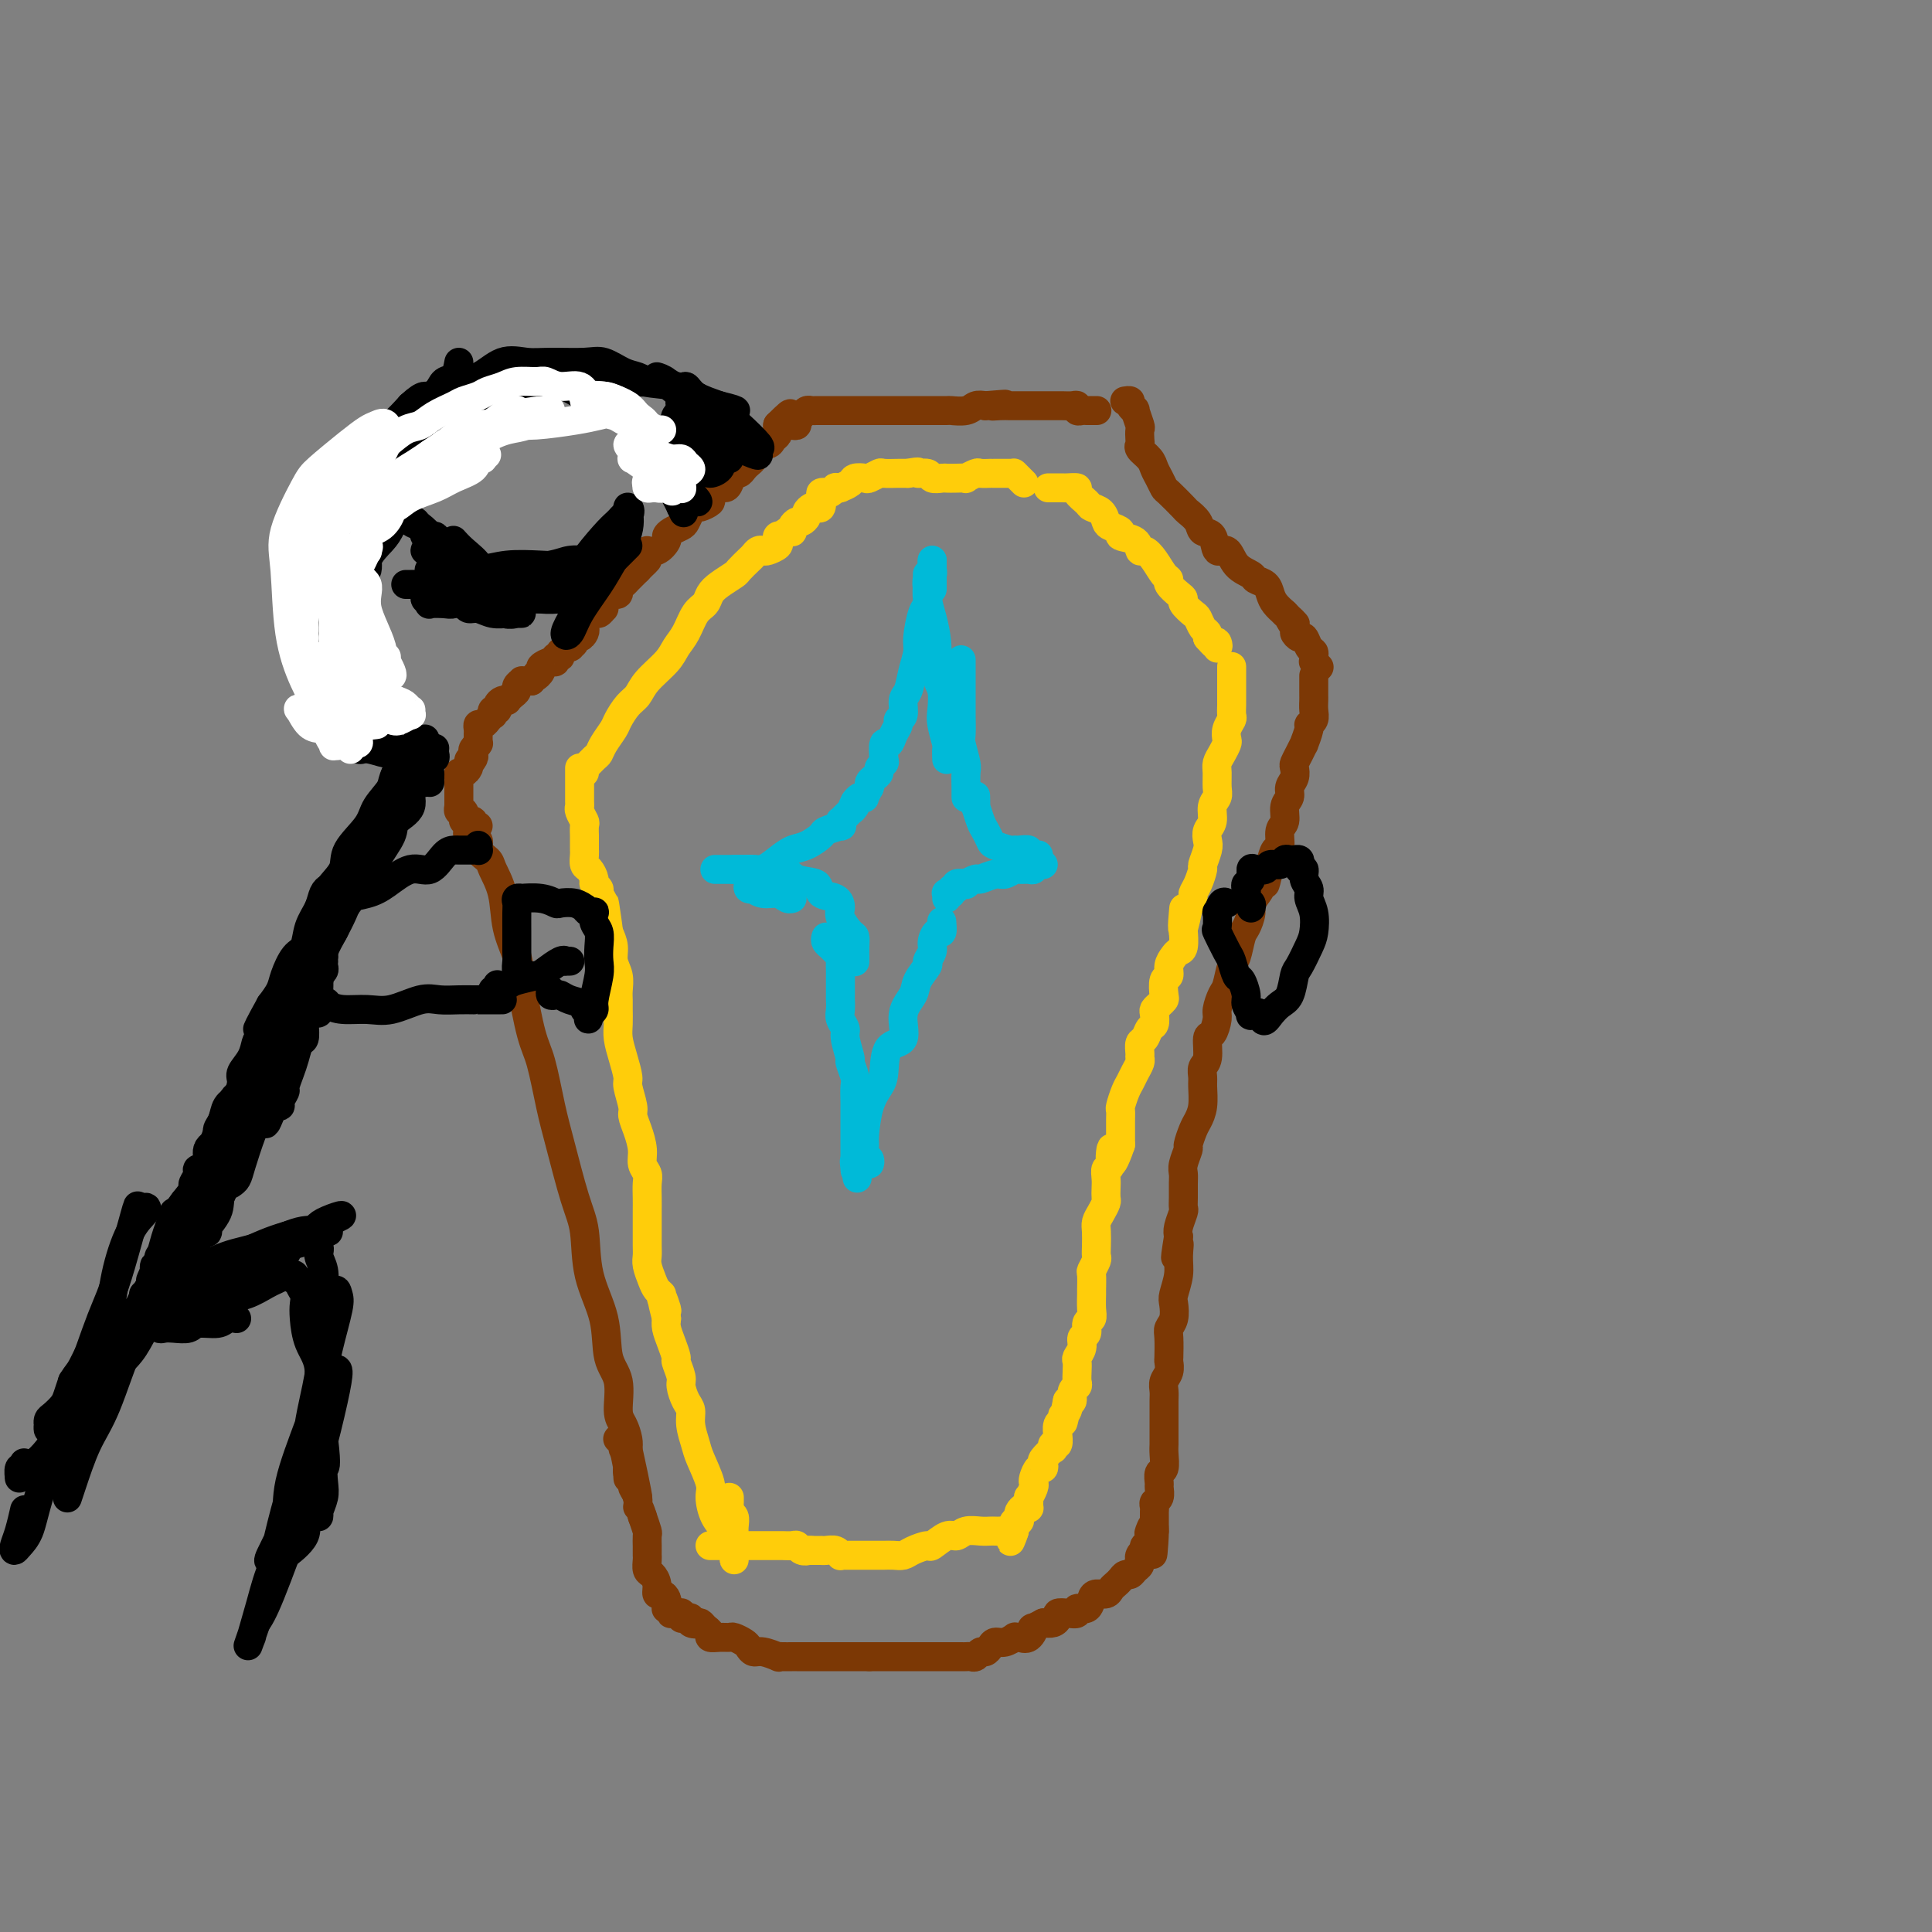 <svg viewBox='0 0 400 400' version='1.1' xmlns='http://www.w3.org/2000/svg' xmlns:xlink='http://www.w3.org/1999/xlink'><rect x="0" y="0" width="400" height="400" fill="#808080" stroke="none"/><g fill='none' stroke='#7C3805' stroke-width='6' stroke-linecap='round' stroke-linejoin='round'><path d='M98,173c-0.440,0.139 -0.880,0.278 -1,0c-0.120,-0.278 0.080,-0.972 0,-1c-0.080,-0.028 -0.440,0.609 0,1c0.440,0.391 1.680,0.535 2,1c0.320,0.465 -0.280,1.253 0,2c0.280,0.747 1.441,1.455 2,2c0.559,0.545 0.516,0.926 1,2c0.484,1.074 1.495,2.839 2,5c0.505,2.161 0.505,4.716 1,7c0.495,2.284 1.484,4.297 2,6c0.516,1.703 0.560,3.096 1,6c0.440,2.904 1.276,7.318 2,10c0.724,2.682 1.336,3.630 2,6c0.664,2.370 1.380,6.161 2,9c0.620,2.839 1.144,4.728 2,8c0.856,3.272 2.045,7.929 3,11c0.955,3.071 1.675,4.556 2,7c0.325,2.444 0.254,5.848 1,9c0.746,3.152 2.308,6.051 3,9c0.692,2.949 0.515,5.949 1,8c0.485,2.051 1.633,3.155 2,5c0.367,1.845 -0.046,4.433 0,6c0.046,1.567 0.551,2.114 1,3c0.449,0.886 0.843,2.110 1,3c0.157,0.890 0.079,1.445 0,2'/><path d='M130,300c4.022,18.421 1.078,6.974 0,3c-1.078,-3.974 -0.289,-0.477 0,1c0.289,1.477 0.077,0.932 0,1c-0.077,0.068 -0.021,0.749 0,1c0.021,0.251 0.006,0.072 0,0c-0.006,-0.072 -0.003,-0.036 0,0'/><path d='M99,171c-0.417,-0.030 -0.833,-0.060 -1,0c-0.167,0.060 -0.083,0.210 0,0c0.083,-0.210 0.167,-0.778 0,-1c-0.167,-0.222 -0.584,-0.097 -1,0c-0.416,0.097 -0.829,0.166 -1,0c-0.171,-0.166 -0.098,-0.566 0,-1c0.098,-0.434 0.222,-0.900 0,-1c-0.222,-0.100 -0.792,0.166 -1,0c-0.208,-0.166 -0.056,-0.766 0,-1c0.056,-0.234 0.015,-0.104 0,0c-0.015,0.104 -0.004,0.182 0,0c0.004,-0.182 0.001,-0.623 0,-1c-0.001,-0.377 -0.000,-0.689 0,-1c0.000,-0.311 0.000,-0.622 0,-1c-0.000,-0.378 0.000,-0.822 0,-1c-0.000,-0.178 -0.001,-0.090 0,0c0.001,0.090 0.003,0.183 0,0c-0.003,-0.183 -0.011,-0.640 0,-1c0.011,-0.360 0.042,-0.621 0,-1c-0.042,-0.379 -0.155,-0.875 0,-1c0.155,-0.125 0.580,0.120 1,0c0.420,-0.120 0.834,-0.606 1,-1c0.166,-0.394 0.083,-0.697 0,-1'/><path d='M97,158c0.250,-1.345 -0.125,-0.206 0,0c0.125,0.206 0.752,-0.519 1,-1c0.248,-0.481 0.119,-0.716 0,-1c-0.119,-0.284 -0.228,-0.615 0,-1c0.228,-0.385 0.793,-0.824 1,-1c0.207,-0.176 0.056,-0.088 0,0c-0.056,0.088 -0.016,0.177 0,0c0.016,-0.177 0.007,-0.621 0,-1c-0.007,-0.379 -0.012,-0.694 0,-1c0.012,-0.306 0.041,-0.603 0,-1c-0.041,-0.397 -0.151,-0.895 0,-1c0.151,-0.105 0.563,0.183 1,0c0.437,-0.183 0.901,-0.838 1,-1c0.099,-0.162 -0.166,0.167 0,0c0.166,-0.167 0.762,-0.832 1,-1c0.238,-0.168 0.119,0.162 0,0c-0.119,-0.162 -0.238,-0.814 0,-1c0.238,-0.186 0.834,0.095 1,0c0.166,-0.095 -0.096,-0.564 0,-1c0.096,-0.436 0.552,-0.838 1,-1c0.448,-0.162 0.890,-0.085 1,0c0.110,0.085 -0.110,0.177 0,0c0.110,-0.177 0.551,-0.622 1,-1c0.449,-0.378 0.908,-0.690 1,-1c0.092,-0.310 -0.183,-0.619 0,-1c0.183,-0.381 0.822,-0.834 1,-1c0.178,-0.166 -0.106,-0.045 0,0c0.106,0.045 0.602,0.013 1,0c0.398,-0.013 0.699,-0.006 1,0'/><path d='M110,141c2.169,-2.807 1.093,-1.326 1,-1c-0.093,0.326 0.797,-0.505 1,-1c0.203,-0.495 -0.281,-0.654 0,-1c0.281,-0.346 1.327,-0.880 2,-1c0.673,-0.120 0.973,0.174 1,0c0.027,-0.174 -0.218,-0.816 0,-1c0.218,-0.184 0.900,0.092 1,0c0.100,-0.092 -0.380,-0.550 0,-1c0.380,-0.450 1.621,-0.890 2,-1c0.379,-0.110 -0.105,0.111 0,0c0.105,-0.111 0.799,-0.555 1,-1c0.201,-0.445 -0.092,-0.891 0,-1c0.092,-0.109 0.567,0.121 1,0c0.433,-0.121 0.823,-0.592 1,-1c0.177,-0.408 0.142,-0.754 0,-1c-0.142,-0.246 -0.392,-0.391 0,-1c0.392,-0.609 1.426,-1.683 2,-2c0.574,-0.317 0.688,0.123 1,0c0.312,-0.123 0.824,-0.807 1,-1c0.176,-0.193 0.018,0.106 0,0c-0.018,-0.106 0.104,-0.616 0,-1c-0.104,-0.384 -0.435,-0.642 0,-1c0.435,-0.358 1.636,-0.817 2,-1c0.364,-0.183 -0.110,-0.090 0,0c0.110,0.090 0.804,0.178 1,0c0.196,-0.178 -0.106,-0.621 0,-1c0.106,-0.379 0.620,-0.693 1,-1c0.380,-0.307 0.628,-0.608 1,-1c0.372,-0.392 0.869,-0.875 1,-1c0.131,-0.125 -0.106,0.107 0,0c0.106,-0.107 0.553,-0.554 1,-1'/><path d='M132,118c3.563,-3.682 1.470,-1.386 1,-1c-0.470,0.386 0.683,-1.139 1,-2c0.317,-0.861 -0.200,-1.057 0,-1c0.200,0.057 1.118,0.366 2,0c0.882,-0.366 1.728,-1.406 2,-2c0.272,-0.594 -0.029,-0.740 0,-1c0.029,-0.260 0.389,-0.634 1,-1c0.611,-0.366 1.472,-0.724 2,-1c0.528,-0.276 0.724,-0.470 1,-1c0.276,-0.530 0.634,-1.398 1,-2c0.366,-0.602 0.741,-0.940 1,-1c0.259,-0.060 0.402,0.156 1,0c0.598,-0.156 1.652,-0.685 2,-1c0.348,-0.315 -0.009,-0.418 0,-1c0.009,-0.582 0.384,-1.644 1,-2c0.616,-0.356 1.475,-0.007 2,0c0.525,0.007 0.718,-0.327 1,-1c0.282,-0.673 0.653,-1.685 1,-2c0.347,-0.315 0.672,0.067 1,0c0.328,-0.067 0.661,-0.582 1,-1c0.339,-0.418 0.686,-0.738 1,-1c0.314,-0.262 0.595,-0.465 1,-1c0.405,-0.535 0.935,-1.400 1,-2c0.065,-0.600 -0.337,-0.934 0,-1c0.337,-0.066 1.411,0.136 2,0c0.589,-0.136 0.694,-0.611 1,-1c0.306,-0.389 0.814,-0.693 1,-1c0.186,-0.307 0.050,-0.618 0,-1c-0.050,-0.382 -0.013,-0.833 0,-1c0.013,-0.167 0.004,-0.048 0,0c-0.004,0.048 -0.002,0.024 0,0'/><path d='M161,88c4.664,-4.642 1.823,-1.247 1,0c-0.823,1.247 0.371,0.345 1,0c0.629,-0.345 0.693,-0.135 1,0c0.307,0.135 0.856,0.194 1,0c0.144,-0.194 -0.116,-0.640 0,-1c0.116,-0.360 0.609,-0.632 1,-1c0.391,-0.368 0.679,-0.831 1,-1c0.321,-0.169 0.674,-0.045 1,0c0.326,0.045 0.625,0.012 1,0c0.375,-0.012 0.825,-0.003 1,0c0.175,0.003 0.075,0.001 0,0c-0.075,-0.001 -0.126,-0.000 0,0c0.126,0.000 0.428,0.000 1,0c0.572,-0.000 1.414,-0.000 2,0c0.586,0.000 0.917,0.000 1,0c0.083,-0.000 -0.081,-0.000 0,0c0.081,0.000 0.406,0.000 1,0c0.594,-0.000 1.456,-0.000 2,0c0.544,0.000 0.770,0.000 1,0c0.230,-0.000 0.464,-0.000 1,0c0.536,0.000 1.374,0.000 2,0c0.626,-0.000 1.039,-0.000 2,0c0.961,0.000 2.468,0.000 3,0c0.532,-0.000 0.087,-0.000 1,0c0.913,0.000 3.182,0.001 4,0c0.818,-0.001 0.183,-0.004 1,0c0.817,0.004 3.086,0.015 4,0c0.914,-0.015 0.472,-0.056 1,0c0.528,0.056 2.027,0.207 3,0c0.973,-0.207 1.421,-0.774 2,-1c0.579,-0.226 1.290,-0.113 2,0'/><path d='M204,84c7.075,-0.619 3.261,-0.166 2,0c-1.261,0.166 0.029,0.044 1,0c0.971,-0.044 1.622,-0.012 2,0c0.378,0.012 0.482,0.003 1,0c0.518,-0.003 1.448,-0.001 2,0c0.552,0.001 0.724,0.000 1,0c0.276,-0.000 0.655,-0.000 1,0c0.345,0.000 0.655,-0.000 1,0c0.345,0.000 0.726,0.000 1,0c0.274,-0.000 0.442,-0.001 1,0c0.558,0.001 1.508,0.004 2,0c0.492,-0.004 0.527,-0.015 1,0c0.473,0.015 1.383,0.057 2,0c0.617,-0.057 0.940,-0.211 1,0c0.060,0.211 -0.143,0.789 0,1c0.143,0.211 0.630,0.057 1,0c0.370,-0.057 0.621,-0.015 1,0c0.379,0.015 0.886,0.004 1,0c0.114,-0.004 -0.165,-0.001 0,0c0.165,0.001 0.775,0.000 1,0c0.225,-0.000 0.064,-0.000 0,0c-0.064,0.000 -0.032,0.000 0,0'/><path d='M233,83c-0.122,0.021 -0.244,0.041 0,0c0.244,-0.041 0.854,-0.144 1,0c0.146,0.144 -0.171,0.534 0,1c0.171,0.466 0.830,1.007 1,1c0.170,-0.007 -0.150,-0.563 0,0c0.150,0.563 0.770,2.244 1,3c0.230,0.756 0.068,0.587 0,1c-0.068,0.413 -0.043,1.409 0,2c0.043,0.591 0.105,0.777 0,1c-0.105,0.223 -0.379,0.484 0,1c0.379,0.516 1.409,1.288 2,2c0.591,0.712 0.744,1.364 1,2c0.256,0.636 0.617,1.255 1,2c0.383,0.745 0.789,1.617 1,2c0.211,0.383 0.226,0.278 1,1c0.774,0.722 2.305,2.271 3,3c0.695,0.729 0.552,0.638 1,1c0.448,0.362 1.485,1.177 2,2c0.515,0.823 0.507,1.656 1,2c0.493,0.344 1.488,0.200 2,1c0.512,0.800 0.542,2.543 1,3c0.458,0.457 1.345,-0.373 2,0c0.655,0.373 1.079,1.948 2,3c0.921,1.052 2.340,1.580 3,2c0.660,0.420 0.561,0.731 1,1c0.439,0.269 1.417,0.495 2,1c0.583,0.505 0.772,1.290 1,2c0.228,0.710 0.494,1.346 1,2c0.506,0.654 1.253,1.327 2,2'/><path d='M266,127c3.875,3.984 1.563,1.444 1,1c-0.563,-0.444 0.622,1.208 1,2c0.378,0.792 -0.053,0.723 0,1c0.053,0.277 0.588,0.900 1,1c0.412,0.100 0.699,-0.323 1,0c0.301,0.323 0.616,1.392 1,2c0.384,0.608 0.839,0.755 1,1c0.161,0.245 0.029,0.588 0,1c-0.029,0.412 0.044,0.894 0,1c-0.044,0.106 -0.204,-0.164 0,0c0.204,0.164 0.773,0.761 1,1c0.227,0.239 0.114,0.119 0,0'/><path d='M272,140c0.000,-0.109 0.000,-0.219 0,0c-0.000,0.219 -0.000,0.766 0,1c0.000,0.234 0.000,0.156 0,0c-0.000,-0.156 -0.000,-0.390 0,0c0.000,0.390 0.001,1.403 0,2c-0.001,0.597 -0.004,0.776 0,1c0.004,0.224 0.016,0.491 0,1c-0.016,0.509 -0.061,1.258 0,2c0.061,0.742 0.227,1.475 0,2c-0.227,0.525 -0.848,0.840 -1,1c-0.152,0.160 0.166,0.165 0,1c-0.166,0.835 -0.815,2.499 -1,3c-0.185,0.501 0.095,-0.161 0,0c-0.095,0.161 -0.565,1.145 -1,2c-0.435,0.855 -0.833,1.580 -1,2c-0.167,0.420 -0.101,0.534 0,1c0.101,0.466 0.238,1.284 0,2c-0.238,0.716 -0.852,1.331 -1,2c-0.148,0.669 0.172,1.391 0,2c-0.172,0.609 -0.834,1.103 -1,2c-0.166,0.897 0.163,2.196 0,3c-0.163,0.804 -0.817,1.112 -1,2c-0.183,0.888 0.105,2.354 0,3c-0.105,0.646 -0.601,0.470 -1,1c-0.399,0.530 -0.699,1.765 -1,3'/><path d='M263,179c-1.592,6.635 -1.070,3.721 -1,3c0.070,-0.721 -0.310,0.749 -1,2c-0.690,1.251 -1.691,2.283 -2,3c-0.309,0.717 0.072,1.120 0,2c-0.072,0.880 -0.597,2.235 -1,3c-0.403,0.765 -0.685,0.938 -1,2c-0.315,1.062 -0.663,3.013 -1,4c-0.337,0.987 -0.664,1.011 -1,2c-0.336,0.989 -0.681,2.942 -1,4c-0.319,1.058 -0.611,1.222 -1,2c-0.389,0.778 -0.874,2.169 -1,3c-0.126,0.831 0.106,1.100 0,2c-0.106,0.900 -0.550,2.430 -1,3c-0.450,0.570 -0.905,0.181 -1,1c-0.095,0.819 0.172,2.845 0,4c-0.172,1.155 -0.781,1.440 -1,2c-0.219,0.560 -0.047,1.394 0,2c0.047,0.606 -0.030,0.982 0,2c0.030,1.018 0.167,2.676 0,4c-0.167,1.324 -0.637,2.312 -1,3c-0.363,0.688 -0.619,1.077 -1,2c-0.381,0.923 -0.887,2.382 -1,3c-0.113,0.618 0.166,0.396 0,1c-0.166,0.604 -0.777,2.036 -1,3c-0.223,0.964 -0.059,1.461 0,2c0.059,0.539 0.012,1.121 0,2c-0.012,0.879 0.011,2.056 0,3c-0.011,0.944 -0.054,1.655 0,2c0.054,0.345 0.207,0.324 0,1c-0.207,0.676 -0.773,2.050 -1,3c-0.227,0.950 -0.113,1.475 0,2'/><path d='M244,256c-1.233,7.652 -0.317,3.281 0,2c0.317,-1.281 0.033,0.528 0,2c-0.033,1.472 0.183,2.607 0,4c-0.183,1.393 -0.767,3.042 -1,4c-0.233,0.958 -0.115,1.224 0,2c0.115,0.776 0.227,2.063 0,3c-0.227,0.937 -0.792,1.525 -1,2c-0.208,0.475 -0.060,0.837 0,2c0.060,1.163 0.030,3.127 0,4c-0.030,0.873 -0.061,0.655 0,1c0.061,0.345 0.212,1.252 0,2c-0.212,0.748 -0.789,1.338 -1,2c-0.211,0.662 -0.057,1.395 0,2c0.057,0.605 0.015,1.082 0,2c-0.015,0.918 -0.004,2.277 0,3c0.004,0.723 0.001,0.811 0,1c-0.001,0.189 0.001,0.478 0,1c-0.001,0.522 -0.004,1.276 0,2c0.004,0.724 0.015,1.416 0,2c-0.015,0.584 -0.057,1.058 0,2c0.057,0.942 0.212,2.350 0,3c-0.212,0.650 -0.793,0.541 -1,1c-0.207,0.459 -0.041,1.485 0,2c0.041,0.515 -0.041,0.520 0,1c0.041,0.480 0.207,1.437 0,2c-0.207,0.563 -0.788,0.732 -1,1c-0.212,0.268 -0.057,0.635 0,1c0.057,0.365 0.015,0.727 0,1c-0.015,0.273 -0.004,0.458 0,1c0.004,0.542 0.001,1.441 0,2c-0.001,0.559 -0.001,0.780 0,1'/><path d='M239,317c-0.714,9.444 0.001,2.554 0,0c-0.001,-2.554 -0.719,-0.771 -1,0c-0.281,0.771 -0.127,0.532 0,1c0.127,0.468 0.226,1.645 0,2c-0.226,0.355 -0.779,-0.111 -1,0c-0.221,0.111 -0.112,0.800 0,1c0.112,0.200 0.226,-0.090 0,0c-0.226,0.090 -0.793,0.559 -1,1c-0.207,0.441 -0.055,0.853 0,1c0.055,0.147 0.012,0.028 0,0c-0.012,-0.028 0.008,0.035 0,0c-0.008,-0.035 -0.044,-0.168 0,0c0.044,0.168 0.166,0.636 0,1c-0.166,0.364 -0.622,0.622 -1,1c-0.378,0.378 -0.679,0.874 -1,1c-0.321,0.126 -0.662,-0.120 -1,0c-0.338,0.120 -0.671,0.606 -1,1c-0.329,0.394 -0.652,0.696 -1,1c-0.348,0.304 -0.722,0.611 -1,1c-0.278,0.389 -0.461,0.860 -1,1c-0.539,0.140 -1.435,-0.050 -2,0c-0.565,0.050 -0.798,0.339 -1,1c-0.202,0.661 -0.373,1.693 -1,2c-0.627,0.307 -1.708,-0.111 -2,0c-0.292,0.111 0.207,0.751 0,1c-0.207,0.249 -1.119,0.105 -2,0c-0.881,-0.105 -1.731,-0.173 -2,0c-0.269,0.173 0.043,0.585 0,1c-0.043,0.415 -0.441,0.833 -1,1c-0.559,0.167 -1.280,0.084 -2,0'/><path d='M216,336c-3.359,1.806 -2.258,0.823 -2,1c0.258,0.177 -0.329,1.516 -1,2c-0.671,0.484 -1.426,0.115 -2,0c-0.574,-0.115 -0.966,0.024 -1,0c-0.034,-0.024 0.289,-0.213 0,0c-0.289,0.213 -1.191,0.827 -2,1c-0.809,0.173 -1.526,-0.093 -2,0c-0.474,0.093 -0.704,0.547 -1,1c-0.296,0.453 -0.657,0.906 -1,1c-0.343,0.094 -0.669,-0.171 -1,0c-0.331,0.171 -0.666,0.778 -1,1c-0.334,0.222 -0.667,0.060 -1,0c-0.333,-0.060 -0.668,-0.016 -1,0c-0.332,0.016 -0.663,0.004 -1,0c-0.337,-0.004 -0.680,-0.001 -1,0c-0.320,0.001 -0.615,0.000 -1,0c-0.385,-0.000 -0.859,-0.000 -1,0c-0.141,0.000 0.050,0.000 0,0c-0.050,-0.000 -0.342,-0.000 -1,0c-0.658,0.000 -1.682,0.000 -2,0c-0.318,-0.000 0.069,-0.000 0,0c-0.069,0.000 -0.595,0.000 -1,0c-0.405,-0.000 -0.688,-0.000 -1,0c-0.312,0.000 -0.654,0.000 -1,0c-0.346,-0.000 -0.697,-0.000 -1,0c-0.303,0.000 -0.559,0.000 -1,0c-0.441,-0.000 -1.069,-0.000 -1,0c0.069,0.000 0.833,0.000 0,0c-0.833,-0.000 -3.263,-0.000 -4,0c-0.737,0.000 0.218,0.000 0,0c-0.218,-0.000 -1.609,-0.000 -3,0'/><path d='M180,343c-3.362,-0.000 -1.268,-0.000 -1,0c0.268,0.000 -1.289,0.000 -2,0c-0.711,-0.000 -0.577,-0.000 -1,0c-0.423,0.000 -1.405,0.000 -2,0c-0.595,-0.000 -0.803,-0.000 -1,0c-0.197,0.000 -0.381,0.000 -1,0c-0.619,-0.000 -1.671,-0.000 -2,0c-0.329,0.000 0.067,0.000 0,0c-0.067,-0.000 -0.596,-0.000 -1,0c-0.404,0.000 -0.682,0.000 -1,0c-0.318,-0.000 -0.676,-0.000 -1,0c-0.324,0.000 -0.615,0.000 -1,0c-0.385,-0.000 -0.864,-0.000 -1,0c-0.136,0.000 0.071,0.001 0,0c-0.071,-0.001 -0.421,-0.004 -1,0c-0.579,0.004 -1.388,0.016 -2,0c-0.612,-0.016 -1.029,-0.060 -1,0c0.029,0.060 0.503,0.224 0,0c-0.503,-0.224 -1.984,-0.834 -3,-1c-1.016,-0.166 -1.567,0.113 -2,0c-0.433,-0.113 -0.748,-0.619 -1,-1c-0.252,-0.381 -0.439,-0.637 -1,-1c-0.561,-0.363 -1.494,-0.832 -2,-1c-0.506,-0.168 -0.583,-0.034 -1,0c-0.417,0.034 -1.172,-0.033 -2,0c-0.828,0.033 -1.727,0.166 -2,0c-0.273,-0.166 0.082,-0.632 0,-1c-0.082,-0.368 -0.599,-0.637 -1,-1c-0.401,-0.363 -0.686,-0.818 -1,-1c-0.314,-0.182 -0.657,-0.091 -1,0'/><path d='M144,336c-2.566,-1.099 -0.481,-0.346 0,0c0.481,0.346 -0.642,0.285 -1,0c-0.358,-0.285 0.049,-0.794 0,-1c-0.049,-0.206 -0.553,-0.108 -1,0c-0.447,0.108 -0.837,0.225 -1,0c-0.163,-0.225 -0.100,-0.793 0,-1c0.100,-0.207 0.237,-0.055 0,0c-0.237,0.055 -0.847,0.011 -1,0c-0.153,-0.011 0.151,0.011 0,0c-0.151,-0.011 -0.758,-0.055 -1,0c-0.242,0.055 -0.117,0.208 0,0c0.117,-0.208 0.228,-0.776 0,-1c-0.228,-0.224 -0.796,-0.103 -1,0c-0.204,0.103 -0.045,0.187 0,0c0.045,-0.187 -0.026,-0.644 0,-1c0.026,-0.356 0.148,-0.610 0,-1c-0.148,-0.390 -0.565,-0.915 -1,-1c-0.435,-0.085 -0.887,0.272 -1,0c-0.113,-0.272 0.113,-1.172 0,-2c-0.113,-0.828 -0.566,-1.583 -1,-2c-0.434,-0.417 -0.848,-0.494 -1,-1c-0.152,-0.506 -0.041,-1.440 0,-2c0.041,-0.560 0.011,-0.746 0,-1c-0.011,-0.254 -0.002,-0.577 0,-1c0.002,-0.423 -0.002,-0.945 0,-1c0.002,-0.055 0.011,0.356 0,0c-0.011,-0.356 -0.041,-1.481 0,-2c0.041,-0.519 0.155,-0.434 0,-1c-0.155,-0.566 -0.577,-1.783 -1,-3'/><path d='M133,314c-0.863,-2.837 -1.019,-1.930 -1,-2c0.019,-0.070 0.215,-1.117 0,-2c-0.215,-0.883 -0.841,-1.601 -1,-2c-0.159,-0.399 0.150,-0.478 0,-1c-0.150,-0.522 -0.757,-1.488 -1,-2c-0.243,-0.512 -0.121,-0.572 0,-1c0.121,-0.428 0.242,-1.225 0,-2c-0.242,-0.775 -0.848,-1.527 -1,-2c-0.152,-0.473 0.152,-0.666 0,-1c-0.152,-0.334 -0.758,-0.810 -1,-1c-0.242,-0.190 -0.121,-0.095 0,0'/></g>
<g fill='none' stroke='#FFCD0A' stroke-width='6' stroke-linecap='round' stroke-linejoin='round'><path d='M151,310c0.002,0.303 0.004,0.605 0,1c-0.004,0.395 -0.015,0.882 0,1c0.015,0.118 0.057,-0.134 0,0c-0.057,0.134 -0.211,0.655 0,1c0.211,0.345 0.789,0.516 1,1c0.211,0.484 0.057,1.283 0,2c-0.057,0.717 -0.015,1.352 0,2c0.015,0.648 0.005,1.309 0,2c-0.005,0.691 -0.005,1.413 0,2c0.005,0.587 0.013,1.038 0,1c-0.013,-0.038 -0.048,-0.564 0,-1c0.048,-0.436 0.180,-0.781 0,-1c-0.180,-0.219 -0.673,-0.310 -1,-1c-0.327,-0.690 -0.487,-1.977 -1,-3c-0.513,-1.023 -1.380,-1.781 -2,-3c-0.620,-1.219 -0.993,-2.899 -1,-4c-0.007,-1.101 0.353,-1.622 0,-3c-0.353,-1.378 -1.418,-3.614 -2,-5c-0.582,-1.386 -0.682,-1.923 -1,-3c-0.318,-1.077 -0.855,-2.696 -1,-4c-0.145,-1.304 0.101,-2.294 0,-3c-0.101,-0.706 -0.548,-1.129 -1,-2c-0.452,-0.871 -0.908,-2.189 -1,-3c-0.092,-0.811 0.182,-1.113 0,-2c-0.182,-0.887 -0.819,-2.359 -1,-3c-0.181,-0.641 0.096,-0.450 0,-1c-0.096,-0.550 -0.564,-1.840 -1,-3c-0.436,-1.160 -0.839,-2.188 -1,-3c-0.161,-0.812 -0.081,-1.406 0,-2'/><path d='M138,273c-2.102,-8.080 -0.356,-3.280 0,-2c0.356,1.280 -0.679,-0.959 -1,-2c-0.321,-1.041 0.072,-0.884 0,-1c-0.072,-0.116 -0.608,-0.506 -1,-1c-0.392,-0.494 -0.641,-1.092 -1,-2c-0.359,-0.908 -0.828,-2.124 -1,-3c-0.172,-0.876 -0.046,-1.410 0,-2c0.046,-0.590 0.012,-1.235 0,-2c-0.012,-0.765 -0.004,-1.651 0,-2c0.004,-0.349 0.002,-0.163 0,-1c-0.002,-0.837 -0.005,-2.699 0,-4c0.005,-1.301 0.016,-2.041 0,-3c-0.016,-0.959 -0.060,-2.136 0,-3c0.060,-0.864 0.222,-1.415 0,-2c-0.222,-0.585 -0.829,-1.204 -1,-2c-0.171,-0.796 0.094,-1.768 0,-3c-0.094,-1.232 -0.546,-2.723 -1,-4c-0.454,-1.277 -0.909,-2.340 -1,-3c-0.091,-0.660 0.182,-0.918 0,-2c-0.182,-1.082 -0.819,-2.988 -1,-4c-0.181,-1.012 0.095,-1.128 0,-2c-0.095,-0.872 -0.561,-2.499 -1,-4c-0.439,-1.501 -0.850,-2.877 -1,-4c-0.150,-1.123 -0.039,-1.995 0,-3c0.039,-1.005 0.007,-2.145 0,-3c-0.007,-0.855 0.013,-1.425 0,-2c-0.013,-0.575 -0.059,-1.154 0,-2c0.059,-0.846 0.222,-1.959 0,-3c-0.222,-1.041 -0.829,-2.011 -1,-3c-0.171,-0.989 0.094,-1.997 0,-3c-0.094,-1.003 -0.547,-2.002 -1,-3'/><path d='M126,193c-1.797,-12.204 -0.289,-2.713 0,0c0.289,2.713 -0.639,-1.353 -1,-3c-0.361,-1.647 -0.153,-0.875 0,-1c0.153,-0.125 0.252,-1.146 0,-2c-0.252,-0.854 -0.855,-1.542 -1,-2c-0.145,-0.458 0.168,-0.685 0,-1c-0.168,-0.315 -0.815,-0.718 -1,-1c-0.185,-0.282 0.094,-0.443 0,-1c-0.094,-0.557 -0.561,-1.510 -1,-2c-0.439,-0.490 -0.850,-0.518 -1,-1c-0.150,-0.482 -0.040,-1.420 0,-2c0.040,-0.580 0.011,-0.804 0,-1c-0.011,-0.196 -0.002,-0.366 0,-1c0.002,-0.634 -0.003,-1.732 0,-2c0.003,-0.268 0.015,0.293 0,0c-0.015,-0.293 -0.057,-1.439 0,-2c0.057,-0.561 0.211,-0.538 0,-1c-0.211,-0.462 -0.789,-1.409 -1,-2c-0.211,-0.591 -0.057,-0.827 0,-1c0.057,-0.173 0.015,-0.285 0,-1c-0.015,-0.715 -0.004,-2.034 0,-3c0.004,-0.966 0.001,-1.578 0,-2c-0.001,-0.422 -0.000,-0.652 0,-1c0.000,-0.348 0.000,-0.814 0,-1c-0.000,-0.186 -0.000,-0.093 0,0'/><path d='M121,159c-0.014,0.551 -0.029,1.101 0,1c0.029,-0.101 0.101,-0.855 0,-1c-0.101,-0.145 -0.374,0.319 0,0c0.374,-0.319 1.395,-1.421 2,-2c0.605,-0.579 0.795,-0.634 1,-1c0.205,-0.366 0.426,-1.042 1,-2c0.574,-0.958 1.503,-2.198 2,-3c0.497,-0.802 0.563,-1.166 1,-2c0.437,-0.834 1.243,-2.138 2,-3c0.757,-0.862 1.463,-1.282 2,-2c0.537,-0.718 0.906,-1.733 2,-3c1.094,-1.267 2.913,-2.787 4,-4c1.087,-1.213 1.443,-2.121 2,-3c0.557,-0.879 1.317,-1.730 2,-3c0.683,-1.270 1.290,-2.960 2,-4c0.710,-1.040 1.523,-1.429 2,-2c0.477,-0.571 0.618,-1.323 1,-2c0.382,-0.677 1.005,-1.280 2,-2c0.995,-0.720 2.360,-1.555 3,-2c0.640,-0.445 0.553,-0.498 1,-1c0.447,-0.502 1.428,-1.454 2,-2c0.572,-0.546 0.735,-0.685 1,-1c0.265,-0.315 0.631,-0.805 1,-1c0.369,-0.195 0.739,-0.094 1,0c0.261,0.094 0.412,0.183 1,0c0.588,-0.183 1.611,-0.637 2,-1c0.389,-0.363 0.143,-0.636 0,-1c-0.143,-0.364 -0.184,-0.818 0,-1c0.184,-0.182 0.592,-0.091 1,0'/><path d='M162,111c1.966,-1.487 0.382,-0.205 0,0c-0.382,0.205 0.436,-0.667 1,-1c0.564,-0.333 0.872,-0.127 1,0c0.128,0.127 0.077,0.175 0,0c-0.077,-0.175 -0.179,-0.571 0,-1c0.179,-0.429 0.639,-0.889 1,-1c0.361,-0.111 0.621,0.127 1,0c0.379,-0.127 0.876,-0.621 1,-1c0.124,-0.379 -0.124,-0.644 0,-1c0.124,-0.356 0.621,-0.803 1,-1c0.379,-0.197 0.641,-0.144 1,0c0.359,0.144 0.817,0.379 1,0c0.183,-0.379 0.092,-1.373 0,-2c-0.092,-0.627 -0.183,-0.886 0,-1c0.183,-0.114 0.641,-0.083 1,0c0.359,0.083 0.618,0.218 1,0c0.382,-0.218 0.888,-0.791 1,-1c0.112,-0.209 -0.168,-0.055 0,0c0.168,0.055 0.784,0.012 1,0c0.216,-0.012 0.032,0.007 0,0c-0.032,-0.007 0.090,-0.041 0,0c-0.090,0.041 -0.390,0.156 0,0c0.390,-0.156 1.471,-0.581 2,-1c0.529,-0.419 0.507,-0.830 1,-1c0.493,-0.170 1.502,-0.098 2,0c0.498,0.098 0.487,0.222 1,0c0.513,-0.222 1.552,-0.792 2,-1c0.448,-0.208 0.306,-0.056 1,0c0.694,0.056 2.225,0.015 3,0c0.775,-0.015 0.793,-0.004 1,0c0.207,0.004 0.604,0.002 1,0'/><path d='M188,98c3.124,-0.603 1.936,-0.109 2,0c0.064,0.109 1.382,-0.167 2,0c0.618,0.167 0.538,0.776 1,1c0.462,0.224 1.467,0.061 2,0c0.533,-0.061 0.595,-0.020 1,0c0.405,0.020 1.154,0.019 2,0c0.846,-0.019 1.790,-0.058 2,0c0.210,0.058 -0.312,0.212 0,0c0.312,-0.212 1.460,-0.789 2,-1c0.540,-0.211 0.473,-0.057 1,0c0.527,0.057 1.647,0.015 2,0c0.353,-0.015 -0.060,-0.004 0,0c0.060,0.004 0.594,0.001 1,0c0.406,-0.001 0.683,-0.000 1,0c0.317,0.000 0.673,-0.001 1,0c0.327,0.001 0.626,0.003 1,0c0.374,-0.003 0.822,-0.011 1,0c0.178,0.011 0.086,0.042 0,0c-0.086,-0.042 -0.167,-0.155 0,0c0.167,0.155 0.584,0.580 1,1c0.416,0.420 0.833,0.834 1,1c0.167,0.166 0.083,0.083 0,0'/><path d='M217,101c0.455,-0.000 0.910,-0.000 1,0c0.090,0.000 -0.184,0.000 0,0c0.184,-0.000 0.828,-0.001 1,0c0.172,0.001 -0.128,0.002 0,0c0.128,-0.002 0.682,-0.008 1,0c0.318,0.008 0.399,0.030 1,0c0.601,-0.030 1.723,-0.111 2,0c0.277,0.111 -0.290,0.415 0,1c0.290,0.585 1.438,1.452 2,2c0.562,0.548 0.537,0.777 1,1c0.463,0.223 1.414,0.441 2,1c0.586,0.559 0.809,1.458 1,2c0.191,0.542 0.352,0.728 1,1c0.648,0.272 1.784,0.632 2,1c0.216,0.368 -0.486,0.744 0,1c0.486,0.256 2.161,0.391 3,1c0.839,0.609 0.842,1.694 1,2c0.158,0.306 0.471,-0.165 1,0c0.529,0.165 1.272,0.965 2,2c0.728,1.035 1.439,2.305 2,3c0.561,0.695 0.972,0.815 1,1c0.028,0.185 -0.325,0.435 0,1c0.325,0.565 1.330,1.446 2,2c0.670,0.554 1.005,0.782 1,1c-0.005,0.218 -0.352,0.425 0,1c0.352,0.575 1.401,1.516 2,2c0.599,0.484 0.748,0.511 1,1c0.252,0.489 0.606,1.439 1,2c0.394,0.561 0.827,0.732 1,1c0.173,0.268 0.087,0.634 0,1'/><path d='M250,132c2.774,3.262 2.208,1.417 2,1c-0.208,-0.417 -0.060,0.595 0,1c0.060,0.405 0.030,0.202 0,0'/><path d='M255,138c0.000,0.734 0.000,1.468 0,2c-0.000,0.532 -0.000,0.864 0,1c0.000,0.136 0.000,0.078 0,0c-0.000,-0.078 -0.000,-0.175 0,0c0.000,0.175 0.000,0.623 0,1c-0.000,0.377 -0.000,0.682 0,1c0.000,0.318 0.001,0.648 0,1c-0.001,0.352 -0.004,0.727 0,1c0.004,0.273 0.015,0.444 0,1c-0.015,0.556 -0.056,1.496 0,2c0.056,0.504 0.208,0.572 0,1c-0.208,0.428 -0.778,1.217 -1,2c-0.222,0.783 -0.098,1.560 0,2c0.098,0.440 0.170,0.544 0,1c-0.170,0.456 -0.580,1.263 -1,2c-0.420,0.737 -0.849,1.404 -1,2c-0.151,0.596 -0.026,1.122 0,2c0.026,0.878 -0.049,2.108 0,3c0.049,0.892 0.223,1.447 0,2c-0.223,0.553 -0.843,1.105 -1,2c-0.157,0.895 0.150,2.131 0,3c-0.150,0.869 -0.757,1.369 -1,2c-0.243,0.631 -0.120,1.394 0,2c0.120,0.606 0.238,1.055 0,2c-0.238,0.945 -0.834,2.385 -1,3c-0.166,0.615 0.096,0.405 0,1c-0.096,0.595 -0.552,1.994 -1,3c-0.448,1.006 -0.890,1.617 -1,2c-0.110,0.383 0.111,0.538 0,1c-0.111,0.462 -0.556,1.231 -1,2'/><path d='M246,188c-1.619,7.964 -1.166,2.873 -1,1c0.166,-1.873 0.045,-0.530 0,0c-0.045,0.530 -0.015,0.247 0,1c0.015,0.753 0.015,2.544 0,3c-0.015,0.456 -0.047,-0.422 0,0c0.047,0.422 0.171,2.145 0,3c-0.171,0.855 -0.638,0.843 -1,1c-0.362,0.157 -0.619,0.483 -1,1c-0.381,0.517 -0.886,1.224 -1,2c-0.114,0.776 0.163,1.622 0,2c-0.163,0.378 -0.765,0.286 -1,1c-0.235,0.714 -0.102,2.232 0,3c0.102,0.768 0.172,0.787 0,1c-0.172,0.213 -0.585,0.619 -1,1c-0.415,0.381 -0.832,0.736 -1,1c-0.168,0.264 -0.087,0.437 0,1c0.087,0.563 0.181,1.517 0,2c-0.181,0.483 -0.637,0.497 -1,1c-0.363,0.503 -0.632,1.496 -1,2c-0.368,0.504 -0.834,0.519 -1,1c-0.166,0.481 -0.034,1.427 0,2c0.034,0.573 -0.032,0.771 0,1c0.032,0.229 0.163,0.489 0,1c-0.163,0.511 -0.618,1.274 -1,2c-0.382,0.726 -0.691,1.415 -1,2c-0.309,0.585 -0.619,1.066 -1,2c-0.381,0.934 -0.834,2.319 -1,3c-0.166,0.681 -0.044,0.657 0,1c0.044,0.343 0.012,1.054 0,2c-0.012,0.946 -0.003,2.127 0,3c0.003,0.873 0.002,1.436 0,2'/><path d='M232,237c-2.635,7.634 -2.223,2.219 -2,1c0.223,-1.219 0.256,1.757 0,3c-0.256,1.243 -0.800,0.752 -1,1c-0.200,0.248 -0.056,1.235 0,2c0.056,0.765 0.025,1.307 0,2c-0.025,0.693 -0.045,1.536 0,2c0.045,0.464 0.156,0.551 0,1c-0.156,0.449 -0.578,1.262 -1,2c-0.422,0.738 -0.844,1.401 -1,2c-0.156,0.599 -0.046,1.135 0,2c0.046,0.865 0.026,2.061 0,3c-0.026,0.939 -0.060,1.622 0,2c0.060,0.378 0.212,0.453 0,1c-0.212,0.547 -0.789,1.568 -1,2c-0.211,0.432 -0.055,0.277 0,1c0.055,0.723 0.011,2.325 0,3c-0.011,0.675 0.012,0.422 0,1c-0.012,0.578 -0.060,1.985 0,3c0.060,1.015 0.227,1.637 0,2c-0.227,0.363 -0.849,0.468 -1,1c-0.151,0.532 0.170,1.490 0,2c-0.170,0.510 -0.830,0.573 -1,1c-0.170,0.427 0.150,1.217 0,2c-0.150,0.783 -0.771,1.558 -1,2c-0.229,0.442 -0.065,0.551 0,1c0.065,0.449 0.032,1.238 0,2c-0.032,0.762 -0.064,1.497 0,2c0.064,0.503 0.223,0.774 0,1c-0.223,0.226 -0.829,0.407 -1,1c-0.171,0.593 0.094,1.598 0,2c-0.094,0.402 -0.547,0.201 -1,0'/><path d='M221,290c-1.719,8.377 -0.517,2.821 0,1c0.517,-1.821 0.349,0.095 0,1c-0.349,0.905 -0.878,0.801 -1,1c-0.122,0.199 0.165,0.702 0,1c-0.165,0.298 -0.780,0.390 -1,1c-0.220,0.610 -0.045,1.737 0,2c0.045,0.263 -0.038,-0.338 0,0c0.038,0.338 0.199,1.614 0,2c-0.199,0.386 -0.757,-0.118 -1,0c-0.243,0.118 -0.169,0.859 0,1c0.169,0.141 0.435,-0.318 0,0c-0.435,0.318 -1.570,1.412 -2,2c-0.430,0.588 -0.154,0.669 0,1c0.154,0.331 0.186,0.914 0,1c-0.186,0.086 -0.589,-0.323 -1,0c-0.411,0.323 -0.828,1.377 -1,2c-0.172,0.623 -0.099,0.815 0,1c0.099,0.185 0.223,0.361 0,1c-0.223,0.639 -0.795,1.740 -1,2c-0.205,0.260 -0.045,-0.319 0,0c0.045,0.319 -0.027,1.538 0,2c0.027,0.462 0.152,0.166 0,0c-0.152,-0.166 -0.580,-0.203 -1,0c-0.420,0.203 -0.830,0.646 -1,1c-0.170,0.354 -0.098,0.620 0,1c0.098,0.380 0.222,0.872 0,1c-0.222,0.128 -0.792,-0.110 -1,0c-0.208,0.110 -0.056,0.568 0,1c0.056,0.432 0.016,0.838 0,1c-0.016,0.162 -0.008,0.081 0,0'/><path d='M210,317c-1.654,4.177 -0.289,1.119 0,0c0.289,-1.119 -0.499,-0.300 -1,0c-0.501,0.300 -0.713,0.081 -1,0c-0.287,-0.081 -0.647,-0.023 -1,0c-0.353,0.023 -0.700,0.010 -1,0c-0.300,-0.010 -0.554,-0.019 -1,0c-0.446,0.019 -1.083,0.065 -2,0c-0.917,-0.065 -2.114,-0.243 -3,0c-0.886,0.243 -1.463,0.905 -2,1c-0.537,0.095 -1.036,-0.377 -2,0c-0.964,0.377 -2.393,1.604 -3,2c-0.607,0.396 -0.390,-0.037 -1,0c-0.610,0.037 -2.046,0.546 -3,1c-0.954,0.454 -1.427,0.854 -2,1c-0.573,0.146 -1.248,0.039 -2,0c-0.752,-0.039 -1.582,-0.010 -2,0c-0.418,0.010 -0.426,0.003 -1,0c-0.574,-0.003 -1.716,-0.001 -2,0c-0.284,0.001 0.288,-0.000 0,0c-0.288,0.000 -1.436,0.001 -2,0c-0.564,-0.001 -0.546,-0.004 -1,0c-0.454,0.004 -1.382,0.015 -2,0c-0.618,-0.015 -0.926,-0.057 -1,0c-0.074,0.057 0.087,0.211 0,0c-0.087,-0.211 -0.421,-0.789 -1,-1c-0.579,-0.211 -1.403,-0.057 -2,0c-0.597,0.057 -0.969,0.015 -1,0c-0.031,-0.015 0.277,-0.004 0,0c-0.277,0.004 -1.138,0.002 -2,0'/><path d='M168,321c-2.810,-0.171 -1.335,-0.098 -1,0c0.335,0.098 -0.472,0.223 -1,0c-0.528,-0.223 -0.778,-0.792 -1,-1c-0.222,-0.208 -0.416,-0.056 -1,0c-0.584,0.056 -1.560,0.015 -2,0c-0.440,-0.015 -0.346,-0.004 -1,0c-0.654,0.004 -2.058,0.001 -3,0c-0.942,-0.001 -1.422,-0.000 -2,0c-0.578,0.000 -1.254,0.000 -2,0c-0.746,-0.000 -1.563,-0.000 -2,0c-0.437,0.000 -0.496,0.000 -1,0c-0.504,-0.000 -1.455,-0.000 -2,0c-0.545,0.000 -0.685,0.000 -1,0c-0.315,-0.000 -0.804,-0.000 -1,0c-0.196,0.000 -0.098,0.000 0,0'/></g>
<g fill='none' stroke='#00BAD8' stroke-width='6' stroke-linecap='round' stroke-linejoin='round'><path d='M155,183c-0.124,0.414 -0.248,0.828 0,1c0.248,0.172 0.868,0.102 1,0c0.132,-0.102 -0.224,-0.238 0,0c0.224,0.238 1.027,0.848 2,1c0.973,0.152 2.117,-0.155 3,0c0.883,0.155 1.507,0.773 2,1c0.493,0.227 0.855,0.065 1,0c0.145,-0.065 0.072,-0.032 0,0'/><path d='M171,194c-0.091,0.333 -0.182,0.665 0,1c0.182,0.335 0.637,0.672 1,1c0.363,0.328 0.633,0.648 1,1c0.367,0.352 0.830,0.736 1,1c0.170,0.264 0.045,0.409 0,1c-0.045,0.591 -0.012,1.628 0,2c0.012,0.372 0.002,0.077 0,1c-0.002,0.923 0.004,3.063 0,4c-0.004,0.937 -0.016,0.671 0,1c0.016,0.329 0.061,1.252 0,2c-0.061,0.748 -0.228,1.322 0,2c0.228,0.678 0.849,1.460 1,2c0.151,0.540 -0.170,0.839 0,2c0.170,1.161 0.830,3.183 1,4c0.170,0.817 -0.151,0.428 0,1c0.151,0.572 0.772,2.104 1,3c0.228,0.896 0.061,1.157 0,2c-0.061,0.843 -0.016,2.268 0,3c0.016,0.732 0.004,0.769 0,1c-0.004,0.231 -0.001,0.654 0,1c0.001,0.346 0.000,0.614 0,1c-0.000,0.386 -0.000,0.891 0,1c0.000,0.109 0.000,-0.179 0,0c-0.000,0.179 -0.000,0.825 0,1c0.000,0.175 0.000,-0.122 0,0c-0.000,0.122 -0.000,0.663 0,1c0.000,0.337 0.000,0.472 0,1c-0.000,0.528 -0.000,1.451 0,2c0.000,0.549 0.000,0.725 0,1c-0.000,0.275 -0.000,0.650 0,1c0.000,0.350 0.000,0.675 0,1'/><path d='M177,240c0.929,7.286 0.250,2.500 0,1c-0.250,-1.500 -0.071,0.286 0,1c0.071,0.714 0.036,0.357 0,0'/><path d='M180,240c-0.031,0.520 -0.061,1.041 0,1c0.061,-0.041 0.215,-0.643 0,-1c-0.215,-0.357 -0.797,-0.469 -1,-1c-0.203,-0.531 -0.026,-1.479 0,-2c0.026,-0.521 -0.097,-0.613 0,-2c0.097,-1.387 0.416,-4.070 1,-6c0.584,-1.930 1.433,-3.107 2,-4c0.567,-0.893 0.853,-1.502 1,-3c0.147,-1.498 0.157,-3.884 1,-5c0.843,-1.116 2.521,-0.961 3,-2c0.479,-1.039 -0.241,-3.272 0,-5c0.241,-1.728 1.442,-2.953 2,-4c0.558,-1.047 0.475,-1.918 1,-3c0.525,-1.082 1.660,-2.375 2,-3c0.340,-0.625 -0.115,-0.582 0,-1c0.115,-0.418 0.801,-1.296 1,-2c0.199,-0.704 -0.090,-1.233 0,-2c0.090,-0.767 0.560,-1.773 1,-2c0.440,-0.227 0.849,0.323 1,0c0.151,-0.323 0.043,-1.521 0,-2c-0.043,-0.479 -0.022,-0.240 0,0'/><path d='M196,186c0.033,-0.414 0.066,-0.828 0,-1c-0.066,-0.172 -0.230,-0.102 0,0c0.230,0.102 0.854,0.237 1,0c0.146,-0.237 -0.187,-0.847 0,-1c0.187,-0.153 0.895,0.151 1,0c0.105,-0.151 -0.391,-0.757 0,-1c0.391,-0.243 1.670,-0.122 2,0c0.330,0.122 -0.288,0.244 0,0c0.288,-0.244 1.482,-0.854 2,-1c0.518,-0.146 0.361,0.171 1,0c0.639,-0.171 2.073,-0.831 3,-1c0.927,-0.169 1.348,0.152 2,0c0.652,-0.152 1.537,-0.776 2,-1c0.463,-0.224 0.506,-0.046 1,0c0.494,0.046 1.439,-0.040 2,0c0.561,0.040 0.738,0.207 1,0c0.262,-0.207 0.609,-0.786 1,-1c0.391,-0.214 0.826,-0.061 1,0c0.174,0.061 0.087,0.031 0,0'/><path d='M215,177c-0.457,0.008 -0.914,0.016 -1,0c-0.086,-0.016 0.198,-0.057 0,0c-0.198,0.057 -0.877,0.212 -1,0c-0.123,-0.212 0.310,-0.792 0,-1c-0.310,-0.208 -1.364,-0.044 -2,0c-0.636,0.044 -0.853,-0.033 -1,0c-0.147,0.033 -0.224,0.176 -1,0c-0.776,-0.176 -2.250,-0.672 -3,-1c-0.750,-0.328 -0.775,-0.489 -1,-1c-0.225,-0.511 -0.649,-1.374 -1,-2c-0.351,-0.626 -0.630,-1.016 -1,-2c-0.370,-0.984 -0.831,-2.563 -1,-3c-0.169,-0.437 -0.045,0.267 0,0c0.045,-0.267 0.013,-1.505 0,-2c-0.013,-0.495 -0.006,-0.248 0,0'/><path d='M200,164c-0.000,0.394 -0.000,0.789 0,1c0.000,0.211 0.001,0.239 0,0c-0.001,-0.239 -0.004,-0.743 0,-1c0.004,-0.257 0.015,-0.265 0,-1c-0.015,-0.735 -0.057,-2.196 0,-3c0.057,-0.804 0.211,-0.952 0,-2c-0.211,-1.048 -0.789,-2.996 -1,-4c-0.211,-1.004 -0.057,-1.065 0,-2c0.057,-0.935 0.015,-2.745 0,-4c-0.015,-1.255 -0.004,-1.955 0,-3c0.004,-1.045 0.001,-2.435 0,-4c-0.001,-1.565 -0.000,-3.304 0,-4c0.000,-0.696 0.000,-0.348 0,0'/><path d='M193,122c0.000,-0.364 0.000,-0.728 0,-1c0.000,-0.272 0.000,-0.451 0,-1c0.000,-0.549 0.000,-1.467 0,-2c0.000,-0.533 0.000,-0.682 0,-1c0.000,-0.318 0.000,-0.805 0,-1c0.000,-0.195 0.000,-0.097 0,0'/><path d='M193,116c-0.002,0.303 -0.004,0.605 0,1c0.004,0.395 0.015,0.881 0,1c-0.015,0.119 -0.056,-0.129 0,0c0.056,0.129 0.208,0.637 0,1c-0.208,0.363 -0.778,0.583 -1,1c-0.222,0.417 -0.097,1.030 0,2c0.097,0.970 0.167,2.296 0,3c-0.167,0.704 -0.569,0.787 -1,2c-0.431,1.213 -0.890,3.555 -1,5c-0.110,1.445 0.129,1.991 0,3c-0.129,1.009 -0.627,2.480 -1,4c-0.373,1.520 -0.621,3.089 -1,4c-0.379,0.911 -0.889,1.164 -1,2c-0.111,0.836 0.178,2.257 0,3c-0.178,0.743 -0.822,0.809 -1,1c-0.178,0.191 0.110,0.507 0,1c-0.110,0.493 -0.617,1.165 -1,2c-0.383,0.835 -0.643,1.834 -1,2c-0.357,0.166 -0.813,-0.503 -1,0c-0.187,0.503 -0.105,2.176 0,3c0.105,0.824 0.235,0.798 0,1c-0.235,0.202 -0.833,0.632 -1,1c-0.167,0.368 0.099,0.673 0,1c-0.099,0.327 -0.561,0.674 -1,1c-0.439,0.326 -0.854,0.631 -1,1c-0.146,0.369 -0.024,0.803 0,1c0.024,0.197 -0.049,0.157 0,0c0.049,-0.157 0.220,-0.432 0,0c-0.220,0.432 -0.832,1.569 -1,2c-0.168,0.431 0.109,0.154 0,0c-0.109,-0.154 -0.602,-0.187 -1,0c-0.398,0.187 -0.699,0.593 -1,1'/><path d='M177,166c-1.498,2.962 -0.244,1.367 0,1c0.244,-0.367 -0.524,0.494 -1,1c-0.476,0.506 -0.661,0.656 -1,1c-0.339,0.344 -0.834,0.880 -1,1c-0.166,0.120 -0.004,-0.176 0,0c0.004,0.176 -0.152,0.825 0,1c0.152,0.175 0.610,-0.122 0,0c-0.610,0.122 -2.288,0.665 -3,1c-0.712,0.335 -0.460,0.461 -1,1c-0.540,0.539 -1.874,1.489 -3,2c-1.126,0.511 -2.045,0.582 -3,1c-0.955,0.418 -1.947,1.184 -3,2c-1.053,0.816 -2.166,1.683 -3,2c-0.834,0.317 -1.388,0.085 -2,0c-0.612,-0.085 -1.283,-0.023 -2,0c-0.717,0.023 -1.481,0.006 -2,0c-0.519,-0.006 -0.794,-0.002 -1,0c-0.206,0.002 -0.344,0.000 -1,0c-0.656,-0.000 -1.830,-0.000 -2,0c-0.170,0.000 0.666,0.000 1,0c0.334,-0.000 0.167,-0.000 0,0'/><path d='M152,180c0.115,0.004 0.231,0.008 1,0c0.769,-0.008 2.193,-0.028 3,0c0.807,0.028 0.998,0.106 2,0c1.002,-0.106 2.815,-0.394 4,0c1.185,0.394 1.744,1.471 3,2c1.256,0.529 3.211,0.511 4,1c0.789,0.489 0.414,1.487 1,2c0.586,0.513 2.133,0.542 3,1c0.867,0.458 1.056,1.343 1,2c-0.056,0.657 -0.355,1.084 0,2c0.355,0.916 1.363,2.321 2,3c0.637,0.679 0.903,0.630 1,1c0.097,0.370 0.026,1.157 0,2c-0.026,0.843 -0.007,1.741 0,2c0.007,0.259 0.002,-0.123 0,0c-0.002,0.123 -0.001,0.749 0,1c0.001,0.251 0.000,0.125 0,0'/><path d='M196,157c0.008,0.224 0.016,0.448 0,0c-0.016,-0.448 -0.056,-1.569 0,-2c0.056,-0.431 0.207,-0.171 0,-1c-0.207,-0.829 -0.773,-2.747 -1,-4c-0.227,-1.253 -0.116,-1.840 0,-3c0.116,-1.160 0.238,-2.894 0,-4c-0.238,-1.106 -0.834,-1.584 -1,-3c-0.166,-1.416 0.099,-3.770 0,-6c-0.099,-2.230 -0.562,-4.335 -1,-6c-0.438,-1.665 -0.849,-2.891 -1,-4c-0.151,-1.109 -0.040,-2.101 0,-3c0.040,-0.899 0.011,-1.703 0,-2c-0.011,-0.297 -0.003,-0.085 0,0c0.003,0.085 0.002,0.042 0,0'/></g>
<g fill='none' stroke='#000000' stroke-width='6' stroke-linecap='round' stroke-linejoin='round'><path d='M90,155c0.009,-0.083 0.017,-0.166 0,0c-0.017,0.166 -0.060,0.580 0,1c0.060,0.420 0.223,0.844 0,1c-0.223,0.156 -0.833,0.042 -1,0c-0.167,-0.042 0.109,-0.011 0,0c-0.109,0.011 -0.604,0.003 -1,0c-0.396,-0.003 -0.693,-0.001 -1,0c-0.307,0.001 -0.625,0.002 -1,0c-0.375,-0.002 -0.808,-0.008 -1,0c-0.192,0.008 -0.145,0.029 0,0c0.145,-0.029 0.387,-0.109 0,0c-0.387,0.109 -1.403,0.407 -2,0c-0.597,-0.407 -0.775,-1.521 -1,-2c-0.225,-0.479 -0.498,-0.325 -1,-1c-0.502,-0.675 -1.234,-2.180 -2,-3c-0.766,-0.820 -1.568,-0.956 -2,-2c-0.432,-1.044 -0.495,-2.995 -1,-4c-0.505,-1.005 -1.453,-1.063 -2,-2c-0.547,-0.937 -0.695,-2.751 -1,-4c-0.305,-1.249 -0.767,-1.932 -1,-3c-0.233,-1.068 -0.236,-2.520 0,-4c0.236,-1.480 0.711,-2.987 1,-5c0.289,-2.013 0.392,-4.531 1,-6c0.608,-1.469 1.720,-1.889 2,-3c0.280,-1.111 -0.271,-2.915 0,-4c0.271,-1.085 1.363,-1.453 2,-2c0.637,-0.547 0.818,-1.274 1,-2'/><path d='M79,110c1.257,-4.608 0.901,-3.126 1,-3c0.099,0.126 0.654,-1.102 1,-2c0.346,-0.898 0.482,-1.466 1,-2c0.518,-0.534 1.419,-1.035 2,-2c0.581,-0.965 0.841,-2.394 1,-3c0.159,-0.606 0.218,-0.390 1,-1c0.782,-0.610 2.289,-2.047 3,-3c0.711,-0.953 0.627,-1.421 1,-2c0.373,-0.579 1.203,-1.268 2,-2c0.797,-0.732 1.560,-1.505 2,-2c0.440,-0.495 0.556,-0.710 1,-1c0.444,-0.290 1.218,-0.656 2,-1c0.782,-0.344 1.574,-0.667 2,-1c0.426,-0.333 0.485,-0.677 1,-1c0.515,-0.323 1.485,-0.627 2,-1c0.515,-0.373 0.574,-0.817 1,-1c0.426,-0.183 1.218,-0.105 2,0c0.782,0.105 1.553,0.238 2,0c0.447,-0.238 0.570,-0.849 1,-1c0.430,-0.151 1.166,0.156 2,0c0.834,-0.156 1.767,-0.775 2,-1c0.233,-0.225 -0.233,-0.058 0,0c0.233,0.058 1.165,0.005 2,0c0.835,-0.005 1.572,0.037 2,0c0.428,-0.037 0.549,-0.153 1,0c0.451,0.153 1.234,0.576 2,1c0.766,0.424 1.515,0.848 2,1c0.485,0.152 0.707,0.030 1,0c0.293,-0.030 0.656,0.030 1,0c0.344,-0.030 0.670,-0.152 1,0c0.330,0.152 0.665,0.576 1,1'/><path d='M125,83c1.421,0.399 0.972,-0.103 1,0c0.028,0.103 0.533,0.811 1,1c0.467,0.189 0.894,-0.143 1,0c0.106,0.143 -0.111,0.759 0,1c0.111,0.241 0.551,0.107 1,0c0.449,-0.107 0.908,-0.186 1,0c0.092,0.186 -0.183,0.638 0,1c0.183,0.362 0.823,0.636 1,1c0.177,0.364 -0.110,0.819 0,1c0.110,0.181 0.617,0.090 1,0c0.383,-0.090 0.641,-0.178 1,0c0.359,0.178 0.817,0.621 1,1c0.183,0.379 0.090,0.693 0,1c-0.090,0.307 -0.178,0.607 0,1c0.178,0.393 0.622,0.880 1,1c0.378,0.120 0.689,-0.128 1,0c0.311,0.128 0.623,0.631 1,1c0.377,0.369 0.819,0.606 1,1c0.181,0.394 0.100,0.947 0,1c-0.100,0.053 -0.220,-0.393 0,0c0.220,0.393 0.781,1.625 1,2c0.219,0.375 0.097,-0.107 0,0c-0.097,0.107 -0.169,0.803 0,1c0.169,0.197 0.580,-0.106 1,0c0.420,0.106 0.847,0.621 1,1c0.153,0.379 0.030,0.624 0,1c-0.030,0.376 0.033,0.884 0,1c-0.033,0.116 -0.163,-0.161 0,0c0.163,0.161 0.618,0.760 1,1c0.382,0.240 0.691,0.120 1,0'/><path d='M143,102c2.845,3.167 0.958,1.583 0,1c-0.958,-0.583 -0.988,-0.167 -1,0c-0.012,0.167 -0.006,0.083 0,0'/><path d='M94,112c0.035,0.040 0.069,0.079 0,0c-0.069,-0.079 -0.243,-0.277 0,0c0.243,0.277 0.902,1.028 2,2c1.098,0.972 2.633,2.167 3,3c0.367,0.833 -0.435,1.306 0,2c0.435,0.694 2.106,1.609 3,2c0.894,0.391 1.010,0.257 1,0c-0.010,-0.257 -0.147,-0.639 -1,-1c-0.853,-0.361 -2.423,-0.701 -3,-1c-0.577,-0.299 -0.162,-0.557 0,-1c0.162,-0.443 0.072,-1.073 0,-1c-0.072,0.073 -0.125,0.847 0,1c0.125,0.153 0.427,-0.317 1,0c0.573,0.317 1.418,1.419 2,2c0.582,0.581 0.902,0.639 1,1c0.098,0.361 -0.025,1.025 0,1c0.025,-0.025 0.199,-0.737 0,-1c-0.199,-0.263 -0.771,-0.075 -1,0c-0.229,0.075 -0.114,0.038 0,0'/><path d='M121,117c-0.013,0.414 -0.027,0.829 0,1c0.027,0.171 0.093,0.099 0,0c-0.093,-0.099 -0.347,-0.227 0,-1c0.347,-0.773 1.294,-2.193 2,-3c0.706,-0.807 1.172,-1.000 2,-2c0.828,-1.000 2.020,-2.807 3,-4c0.980,-1.193 1.748,-1.771 2,-2c0.252,-0.229 -0.013,-0.110 0,0c0.013,0.110 0.305,0.212 0,1c-0.305,0.788 -1.205,2.263 -2,3c-0.795,0.737 -1.483,0.737 -2,1c-0.517,0.263 -0.862,0.789 -1,1c-0.138,0.211 -0.069,0.105 0,0'/><path d='M102,119c-0.115,0.129 -0.231,0.258 0,0c0.231,-0.258 0.808,-0.904 1,-1c0.192,-0.096 0.000,0.356 0,1c-0.000,0.644 0.192,1.480 0,2c-0.192,0.520 -0.769,0.725 -1,1c-0.231,0.275 -0.117,0.622 0,1c0.117,0.378 0.238,0.787 0,1c-0.238,0.213 -0.834,0.228 -1,0c-0.166,-0.228 0.100,-0.700 0,-1c-0.100,-0.300 -0.565,-0.427 -1,-1c-0.435,-0.573 -0.838,-1.592 -1,-2c-0.162,-0.408 -0.081,-0.204 0,0'/><path d='M89,162c0.001,-0.287 0.002,-0.574 0,-1c-0.002,-0.426 -0.008,-0.991 0,-1c0.008,-0.009 0.030,0.539 0,1c-0.030,0.461 -0.110,0.834 -1,1c-0.890,0.166 -2.588,0.123 -3,1c-0.412,0.877 0.464,2.674 0,4c-0.464,1.326 -2.267,2.181 -3,3c-0.733,0.819 -0.396,1.601 -1,3c-0.604,1.399 -2.150,3.413 -3,5c-0.850,1.587 -1.006,2.746 -2,4c-0.994,1.254 -2.827,2.603 -4,4c-1.173,1.397 -1.687,2.843 -2,4c-0.313,1.157 -0.424,2.027 -1,3c-0.576,0.973 -1.618,2.050 -2,3c-0.382,0.950 -0.102,1.774 0,2c0.102,0.226 0.028,-0.147 0,0c-0.028,0.147 -0.011,0.813 0,1c0.011,0.187 0.017,-0.106 0,0c-0.017,0.106 -0.057,0.610 0,1c0.057,0.390 0.211,0.668 0,1c-0.211,0.332 -0.789,0.720 -1,1c-0.211,0.280 -0.057,0.453 0,1c0.057,0.547 0.015,1.470 0,2c-0.015,0.530 -0.004,0.668 0,1c0.004,0.332 0.001,0.859 0,1c-0.001,0.141 -0.000,-0.102 0,0c0.000,0.102 0.000,0.551 0,1'/><path d='M66,208c-0.731,3.420 0.441,0.971 1,0c0.559,-0.971 0.505,-0.464 1,0c0.495,0.464 1.538,0.885 3,1c1.462,0.115 3.343,-0.074 5,0c1.657,0.074 3.092,0.412 5,0c1.908,-0.412 4.291,-1.575 6,-2c1.709,-0.425 2.743,-0.114 4,0c1.257,0.114 2.736,0.031 4,0c1.264,-0.031 2.313,-0.008 3,0c0.687,0.008 1.011,0.002 1,0c-0.011,-0.002 -0.358,-0.001 0,0c0.358,0.001 1.421,0.000 2,0c0.579,-0.000 0.673,-0.000 1,0c0.327,0.000 0.886,0.000 1,0c0.114,-0.000 -0.217,-0.000 0,0c0.217,0.000 0.981,0.000 1,0c0.019,-0.000 -0.709,-0.000 -1,0c-0.291,0.000 -0.146,0.000 0,0'/><path d='M86,155c-0.030,-0.511 -0.060,-1.023 0,-1c0.060,0.023 0.210,0.579 0,1c-0.210,0.421 -0.782,0.707 -1,1c-0.218,0.293 -0.084,0.594 0,1c0.084,0.406 0.117,0.916 0,1c-0.117,0.084 -0.385,-0.257 -1,0c-0.615,0.257 -1.577,1.114 -2,2c-0.423,0.886 -0.307,1.801 -1,3c-0.693,1.199 -2.196,2.683 -3,4c-0.804,1.317 -0.911,2.466 -2,4c-1.089,1.534 -3.160,3.452 -4,5c-0.840,1.548 -0.448,2.726 -1,4c-0.552,1.274 -2.049,2.643 -3,4c-0.951,1.357 -1.358,2.702 -2,4c-0.642,1.298 -1.519,2.549 -2,4c-0.481,1.451 -0.565,3.101 -1,4c-0.435,0.899 -1.220,1.045 -2,2c-0.780,0.955 -1.556,2.719 -2,4c-0.444,1.281 -0.555,2.080 -1,3c-0.445,0.920 -1.222,1.960 -2,3'/><path d='M56,208c-4.821,8.719 -1.874,4.017 -1,3c0.874,-1.017 -0.326,1.652 -1,3c-0.674,1.348 -0.824,1.376 -1,2c-0.176,0.624 -0.380,1.843 -1,3c-0.620,1.157 -1.657,2.253 -2,3c-0.343,0.747 0.009,1.144 0,2c-0.009,0.856 -0.378,2.169 -1,3c-0.622,0.831 -1.495,1.180 -2,2c-0.505,0.820 -0.641,2.111 -1,3c-0.359,0.889 -0.941,1.376 -1,2c-0.059,0.624 0.406,1.384 0,2c-0.406,0.616 -1.682,1.086 -2,2c-0.318,0.914 0.322,2.271 0,3c-0.322,0.729 -1.606,0.829 -2,1c-0.394,0.171 0.102,0.412 0,1c-0.102,0.588 -0.801,1.524 -1,2c-0.199,0.476 0.100,0.491 0,1c-0.100,0.509 -0.601,1.512 -1,2c-0.399,0.488 -0.695,0.459 -1,1c-0.305,0.541 -0.617,1.650 -1,2c-0.383,0.350 -0.835,-0.060 -1,0c-0.165,0.060 -0.044,0.589 0,1c0.044,0.411 0.009,0.705 0,1c-0.009,0.295 0.008,0.590 0,1c-0.008,0.410 -0.040,0.936 0,1c0.040,0.064 0.150,-0.334 0,0c-0.150,0.334 -0.562,1.399 -1,2c-0.438,0.601 -0.901,0.738 -1,1c-0.099,0.262 0.166,0.647 0,1c-0.166,0.353 -0.762,0.672 -1,1c-0.238,0.328 -0.119,0.664 0,1'/><path d='M33,261c-3.574,8.130 -1.010,1.954 0,0c1.010,-1.954 0.467,0.313 0,1c-0.467,0.687 -0.857,-0.205 -1,0c-0.143,0.205 -0.039,1.508 0,2c0.039,0.492 0.011,0.173 0,0c-0.011,-0.173 -0.007,-0.200 0,0c0.007,0.200 0.016,0.628 0,1c-0.016,0.372 -0.057,0.690 0,1c0.057,0.310 0.212,0.613 0,1c-0.212,0.387 -0.793,0.859 -1,1c-0.207,0.141 -0.041,-0.051 0,0c0.041,0.051 -0.041,0.343 0,1c0.041,0.657 0.207,1.679 0,2c-0.207,0.321 -0.788,-0.058 -1,0c-0.212,0.058 -0.057,0.554 0,1c0.057,0.446 0.016,0.842 0,1c-0.016,0.158 -0.008,0.079 0,0'/><path d='M33,271c0.123,0.876 0.246,1.753 0,2c-0.246,0.247 -0.862,-0.134 -1,0c-0.138,0.134 0.203,0.784 0,1c-0.203,0.216 -0.949,-0.000 -1,0c-0.051,0.000 0.593,0.217 1,0c0.407,-0.217 0.576,-0.869 1,-1c0.424,-0.131 1.104,0.259 3,0c1.896,-0.259 5.007,-1.168 7,-2c1.993,-0.832 2.867,-1.586 4,-2c1.133,-0.414 2.523,-0.489 4,-1c1.477,-0.511 3.039,-1.457 4,-2c0.961,-0.543 1.319,-0.682 2,-1c0.681,-0.318 1.684,-0.813 2,-1c0.316,-0.187 -0.055,-0.065 0,0c0.055,0.065 0.536,0.072 1,0c0.464,-0.072 0.913,-0.224 1,0c0.087,0.224 -0.187,0.822 0,1c0.187,0.178 0.834,-0.064 1,0c0.166,0.064 -0.150,0.435 0,1c0.150,0.565 0.766,1.323 1,2c0.234,0.677 0.086,1.273 0,2c-0.086,0.727 -0.110,1.586 0,3c0.110,1.414 0.356,3.382 1,5c0.644,1.618 1.688,2.887 2,5c0.312,2.113 -0.108,5.069 0,7c0.108,1.931 0.745,2.837 1,4c0.255,1.163 0.127,2.581 0,4'/><path d='M67,298c0.778,6.319 0.223,5.617 0,6c-0.223,0.383 -0.112,1.850 0,3c0.112,1.150 0.226,1.982 0,3c-0.226,1.018 -0.793,2.220 -1,3c-0.207,0.780 -0.056,1.137 0,1c0.056,-0.137 0.015,-0.768 0,-1c-0.015,-0.232 -0.004,-0.066 0,0c0.004,0.066 0.002,0.033 0,0'/><path d='M30,274c-0.032,0.002 -0.064,0.003 0,0c0.064,-0.003 0.223,-0.012 0,0c-0.223,0.012 -0.830,0.044 -1,0c-0.170,-0.044 0.096,-0.163 0,0c-0.096,0.163 -0.552,0.609 -1,1c-0.448,0.391 -0.886,0.727 -1,1c-0.114,0.273 0.096,0.484 0,1c-0.096,0.516 -0.500,1.337 -1,2c-0.500,0.663 -1.097,1.170 -2,2c-0.903,0.830 -2.111,1.985 -3,3c-0.889,1.015 -1.460,1.889 -2,3c-0.540,1.111 -1.048,2.458 -2,3c-0.952,0.542 -2.346,0.280 -3,1c-0.654,0.720 -0.568,2.424 -1,3c-0.432,0.576 -1.384,0.026 -2,0c-0.616,-0.026 -0.898,0.473 -1,1c-0.102,0.527 -0.025,1.081 0,1c0.025,-0.081 -0.001,-0.798 0,-1c0.001,-0.202 0.028,0.113 0,0c-0.028,-0.113 -0.110,-0.652 0,-1c0.110,-0.348 0.411,-0.506 1,-1c0.589,-0.494 1.466,-1.325 2,-2c0.534,-0.675 0.724,-1.193 1,-2c0.276,-0.807 0.638,-1.904 1,-3'/><path d='M15,286c1.074,-1.749 1.258,-1.623 2,-3c0.742,-1.377 2.042,-4.257 3,-6c0.958,-1.743 1.574,-2.351 2,-3c0.426,-0.649 0.662,-1.341 1,-2c0.338,-0.659 0.776,-1.287 1,-1c0.224,0.287 0.232,1.489 0,2c-0.232,0.511 -0.705,0.330 -1,1c-0.295,0.670 -0.414,2.192 -1,4c-0.586,1.808 -1.641,3.903 -3,6c-1.359,2.097 -3.022,4.197 -4,6c-0.978,1.803 -1.271,3.308 -2,5c-0.729,1.692 -1.894,3.569 -3,5c-1.106,1.431 -2.154,2.414 -3,3c-0.846,0.586 -1.491,0.775 -2,1c-0.509,0.225 -0.883,0.487 -1,1c-0.117,0.513 0.021,1.275 0,1c-0.021,-0.275 -0.202,-1.589 0,-2c0.202,-0.411 0.785,0.082 1,0c0.215,-0.082 0.061,-0.738 0,-1c-0.061,-0.262 -0.031,-0.131 0,0'/><path d='M72,187c0.151,-0.137 0.301,-0.274 0,0c-0.301,0.274 -1.054,0.959 -1,1c0.054,0.041 0.916,-0.561 1,-1c0.084,-0.439 -0.610,-0.714 0,-1c0.610,-0.286 2.523,-0.584 4,-1c1.477,-0.416 2.518,-0.949 4,-2c1.482,-1.051 3.406,-2.621 5,-3c1.594,-0.379 2.857,0.434 4,0c1.143,-0.434 2.165,-2.116 3,-3c0.835,-0.884 1.481,-0.969 2,-1c0.519,-0.031 0.909,-0.008 1,0c0.091,0.008 -0.116,0.002 0,0c0.116,-0.002 0.557,-0.001 1,0c0.443,0.001 0.889,0.001 1,0c0.111,-0.001 -0.114,-0.004 0,0c0.114,0.004 0.566,0.015 1,0c0.434,-0.015 0.848,-0.056 1,0c0.152,0.056 0.041,0.207 0,0c-0.041,-0.207 -0.012,-0.774 0,-1c0.012,-0.226 0.006,-0.113 0,0'/><path d='M103,204c-0.030,-0.122 -0.061,-0.243 0,0c0.061,0.243 0.213,0.851 0,1c-0.213,0.149 -0.790,-0.160 -1,0c-0.210,0.160 -0.054,0.790 0,1c0.054,0.210 0.007,0.001 0,0c-0.007,-0.001 0.026,0.207 0,0c-0.026,-0.207 -0.112,-0.829 0,-1c0.112,-0.171 0.423,0.110 1,0c0.577,-0.110 1.419,-0.611 2,-1c0.581,-0.389 0.902,-0.664 2,-1c1.098,-0.336 2.972,-0.731 4,-1c1.028,-0.269 1.208,-0.412 2,-1c0.792,-0.588 2.195,-1.622 3,-2c0.805,-0.378 1.011,-0.101 1,0c-0.011,0.101 -0.238,0.027 0,0c0.238,-0.027 0.940,-0.007 1,0c0.060,0.007 -0.522,0.002 -1,0c-0.478,-0.002 -0.851,-0.001 -1,0c-0.149,0.001 -0.075,0.000 0,0'/><path d='M108,202c-0.030,0.127 -0.061,0.254 0,0c0.061,-0.254 0.212,-0.889 0,-1c-0.212,-0.111 -0.789,0.300 -1,0c-0.211,-0.300 -0.056,-1.313 0,-2c0.056,-0.687 0.014,-1.049 0,-2c-0.014,-0.951 0.001,-2.489 0,-4c-0.001,-1.511 -0.018,-2.993 0,-4c0.018,-1.007 0.069,-1.539 0,-2c-0.069,-0.461 -0.260,-0.852 0,-1c0.260,-0.148 0.971,-0.053 1,0c0.029,0.053 -0.624,0.066 0,0c0.624,-0.066 2.525,-0.210 4,0c1.475,0.210 2.524,0.773 3,1c0.476,0.227 0.379,0.117 1,0c0.621,-0.117 1.960,-0.241 3,0c1.040,0.241 1.782,0.848 2,1c0.218,0.152 -0.086,-0.149 0,0c0.086,0.149 0.563,0.749 1,1c0.437,0.251 0.835,0.153 1,0c0.165,-0.153 0.096,-0.361 0,0c-0.096,0.361 -0.221,1.291 0,2c0.221,0.709 0.787,1.198 1,2c0.213,0.802 0.072,1.917 0,3c-0.072,1.083 -0.074,2.136 0,3c0.074,0.864 0.226,1.541 0,3c-0.226,1.459 -0.830,3.701 -1,5c-0.170,1.299 0.094,1.657 0,2c-0.094,0.343 -0.547,0.672 -1,1'/><path d='M122,210c-0.329,2.407 -0.150,-0.076 0,-1c0.150,-0.924 0.272,-0.290 0,0c-0.272,0.290 -0.937,0.235 -1,0c-0.063,-0.235 0.477,-0.650 0,-1c-0.477,-0.350 -1.970,-0.633 -3,-1c-1.030,-0.367 -1.596,-0.817 -2,-1c-0.404,-0.183 -0.644,-0.101 -1,0c-0.356,0.101 -0.827,0.219 -1,0c-0.173,-0.219 -0.050,-0.777 0,-1c0.050,-0.223 0.025,-0.112 0,0'/><path d='M259,188c0.113,-0.334 0.225,-0.667 0,-1c-0.225,-0.333 -0.789,-0.665 -1,-1c-0.211,-0.335 -0.071,-0.672 0,-1c0.071,-0.328 0.074,-0.649 0,-1c-0.074,-0.351 -0.223,-0.734 0,-1c0.223,-0.266 0.818,-0.415 1,-1c0.182,-0.585 -0.050,-1.606 0,-2c0.050,-0.394 0.380,-0.162 1,0c0.620,0.162 1.528,0.254 2,0c0.472,-0.254 0.509,-0.853 1,-1c0.491,-0.147 1.437,0.157 2,0c0.563,-0.157 0.743,-0.775 1,-1c0.257,-0.225 0.591,-0.058 1,0c0.409,0.058 0.893,0.006 1,0c0.107,-0.006 -0.163,0.035 0,0c0.163,-0.035 0.761,-0.147 1,0c0.239,0.147 0.121,0.553 0,1c-0.121,0.447 -0.244,0.934 0,1c0.244,0.066 0.854,-0.290 1,0c0.146,0.290 -0.170,1.225 0,2c0.170,0.775 0.828,1.388 1,2c0.172,0.612 -0.143,1.222 0,2c0.143,0.778 0.743,1.725 1,3c0.257,1.275 0.172,2.877 0,4c-0.172,1.123 -0.430,1.767 -1,3c-0.570,1.233 -1.451,3.054 -2,4c-0.549,0.946 -0.766,1.016 -1,2c-0.234,0.984 -0.486,2.880 -1,4c-0.514,1.120 -1.290,1.463 -2,2c-0.710,0.537 -1.355,1.269 -2,2'/><path d='M263,210c-1.719,2.637 -1.518,0.730 -2,0c-0.482,-0.730 -1.649,-0.284 -2,0c-0.351,0.284 0.113,0.404 0,0c-0.113,-0.404 -0.804,-1.334 -1,-2c-0.196,-0.666 0.103,-1.068 0,-2c-0.103,-0.932 -0.610,-2.394 -1,-3c-0.390,-0.606 -0.665,-0.355 -1,-1c-0.335,-0.645 -0.731,-2.185 -1,-3c-0.269,-0.815 -0.413,-0.906 -1,-2c-0.587,-1.094 -1.619,-3.190 -2,-4c-0.381,-0.810 -0.113,-0.332 0,-1c0.113,-0.668 0.069,-2.480 0,-3c-0.069,-0.520 -0.163,0.252 0,0c0.163,-0.252 0.582,-1.529 1,-2c0.418,-0.471 0.834,-0.134 1,0c0.166,0.134 0.083,0.067 0,0'/><path d='M82,157c-0.115,-0.004 -0.230,-0.009 0,0c0.230,0.009 0.806,0.031 1,0c0.194,-0.031 0.008,-0.117 0,0c-0.008,0.117 0.162,0.436 0,1c-0.162,0.564 -0.657,1.372 -1,2c-0.343,0.628 -0.533,1.077 -1,3c-0.467,1.923 -1.210,5.319 -2,7c-0.790,1.681 -1.625,1.646 -2,3c-0.375,1.354 -0.288,4.098 -1,6c-0.712,1.902 -2.222,2.962 -3,4c-0.778,1.038 -0.826,2.054 -1,3c-0.174,0.946 -0.476,1.823 -1,3c-0.524,1.177 -1.271,2.655 -2,4c-0.729,1.345 -1.439,2.558 -2,4c-0.561,1.442 -0.974,3.113 -1,4c-0.026,0.887 0.333,0.991 0,2c-0.333,1.009 -1.360,2.923 -2,4c-0.640,1.077 -0.892,1.317 -1,2c-0.108,0.683 -0.070,1.809 0,3c0.070,1.191 0.172,2.445 0,3c-0.172,0.555 -0.619,0.410 -1,1c-0.381,0.590 -0.694,1.916 -1,3c-0.306,1.084 -0.603,1.926 -1,3c-0.397,1.074 -0.895,2.379 -1,3c-0.105,0.621 0.182,0.560 0,1c-0.182,0.440 -0.833,1.383 -1,2c-0.167,0.617 0.151,0.908 0,1c-0.151,0.092 -0.771,-0.014 -1,0c-0.229,0.014 -0.065,0.147 0,0c0.065,-0.147 0.033,-0.573 0,-1'/><path d='M57,228c-3.909,10.369 -1.180,0.792 0,-3c1.180,-3.792 0.813,-1.801 1,-2c0.187,-0.199 0.928,-2.590 1,-5c0.072,-2.410 -0.524,-4.840 0,-7c0.524,-2.160 2.168,-4.049 3,-6c0.832,-1.951 0.853,-3.963 1,-6c0.147,-2.037 0.418,-4.098 1,-6c0.582,-1.902 1.473,-3.645 2,-5c0.527,-1.355 0.691,-2.321 1,-3c0.309,-0.679 0.764,-1.071 1,-1c0.236,0.071 0.253,0.604 0,1c-0.253,0.396 -0.775,0.653 -1,2c-0.225,1.347 -0.152,3.783 -1,6c-0.848,2.217 -2.615,4.214 -3,6c-0.385,1.786 0.613,3.360 0,6c-0.613,2.640 -2.836,6.345 -4,9c-1.164,2.655 -1.267,4.259 -2,7c-0.733,2.741 -2.095,6.619 -3,9c-0.905,2.381 -1.354,3.266 -2,5c-0.646,1.734 -1.490,4.318 -2,6c-0.510,1.682 -0.687,2.462 -1,3c-0.313,0.538 -0.762,0.835 -1,1c-0.238,0.165 -0.264,0.197 0,0c0.264,-0.197 0.817,-0.624 1,-1c0.183,-0.376 -0.004,-0.699 0,-2c0.004,-1.301 0.199,-3.578 1,-6c0.801,-2.422 2.206,-4.989 3,-7c0.794,-2.011 0.976,-3.467 2,-6c1.024,-2.533 2.891,-6.144 4,-9c1.109,-2.856 1.460,-4.959 2,-7c0.540,-2.041 1.270,-4.021 2,-6'/><path d='M63,201c2.388,-7.083 1.357,-3.292 1,-2c-0.357,1.292 -0.041,0.085 0,0c0.041,-0.085 -0.193,0.951 -1,3c-0.807,2.049 -2.186,5.109 -3,8c-0.814,2.891 -1.063,5.612 -2,8c-0.937,2.388 -2.562,4.441 -4,8c-1.438,3.559 -2.690,8.623 -4,12c-1.310,3.377 -2.680,5.066 -4,7c-1.320,1.934 -2.591,4.114 -3,6c-0.409,1.886 0.045,3.480 0,4c-0.045,0.520 -0.588,-0.033 -1,0c-0.412,0.033 -0.694,0.651 0,0c0.694,-0.651 2.363,-2.572 3,-4c0.637,-1.428 0.243,-2.364 1,-5c0.757,-2.636 2.665,-6.972 4,-10c1.335,-3.028 2.098,-4.749 3,-8c0.902,-3.251 1.942,-8.033 3,-11c1.058,-2.967 2.133,-4.120 3,-6c0.867,-1.880 1.526,-4.488 2,-6c0.474,-1.512 0.762,-1.928 1,-2c0.238,-0.072 0.426,0.200 0,1c-0.426,0.800 -1.467,2.127 -3,5c-1.533,2.873 -3.559,7.292 -5,11c-1.441,3.708 -2.298,6.705 -4,11c-1.702,4.295 -4.249,9.888 -6,14c-1.751,4.112 -2.706,6.743 -4,9c-1.294,2.257 -2.927,4.141 -4,6c-1.073,1.859 -1.587,3.694 -2,5c-0.413,1.306 -0.727,2.082 -1,2c-0.273,-0.082 -0.507,-1.024 0,-2c0.507,-0.976 1.753,-1.988 3,-3'/><path d='M36,262c0.392,-1.647 0.371,-4.265 1,-7c0.629,-2.735 1.909,-5.586 3,-8c1.091,-2.414 1.992,-4.393 3,-7c1.008,-2.607 2.121,-5.844 3,-8c0.879,-2.156 1.522,-3.230 2,-4c0.478,-0.770 0.790,-1.236 1,-1c0.210,0.236 0.317,1.174 0,2c-0.317,0.826 -1.057,1.538 -2,3c-0.943,1.462 -2.088,3.673 -3,6c-0.912,2.327 -1.593,4.771 -3,7c-1.407,2.229 -3.542,4.244 -5,7c-1.458,2.756 -2.240,6.254 -3,9c-0.760,2.746 -1.499,4.740 -2,6c-0.501,1.260 -0.762,1.786 -1,2c-0.238,0.214 -0.451,0.117 0,0c0.451,-0.117 1.566,-0.255 2,-1c0.434,-0.745 0.186,-2.097 1,-4c0.814,-1.903 2.691,-4.357 4,-6c1.309,-1.643 2.050,-2.475 3,-4c0.950,-1.525 2.108,-3.742 3,-5c0.892,-1.258 1.518,-1.557 2,-2c0.482,-0.443 0.820,-1.029 1,-1c0.180,0.029 0.203,0.672 0,1c-0.203,0.328 -0.633,0.342 -1,1c-0.367,0.658 -0.672,1.960 -1,3c-0.328,1.040 -0.681,1.817 -2,4c-1.319,2.183 -3.605,5.770 -5,8c-1.395,2.230 -1.900,3.103 -3,5c-1.100,1.897 -2.796,4.818 -4,7c-1.204,2.182 -1.915,3.623 -3,5c-1.085,1.377 -2.542,2.688 -4,4'/><path d='M23,284c-3.421,5.484 -1.472,2.694 -1,2c0.472,-0.694 -0.531,0.707 -1,1c-0.469,0.293 -0.404,-0.523 0,-1c0.404,-0.477 1.147,-0.615 2,-2c0.853,-1.385 1.815,-4.018 3,-7c1.185,-2.982 2.592,-6.312 4,-9c1.408,-2.688 2.818,-4.734 5,-8c2.182,-3.266 5.138,-7.753 7,-11c1.862,-3.247 2.631,-5.255 4,-7c1.369,-1.745 3.339,-3.229 4,-4c0.661,-0.771 0.012,-0.830 0,-1c-0.012,-0.170 0.613,-0.451 0,1c-0.613,1.451 -2.463,4.634 -4,7c-1.537,2.366 -2.760,3.913 -5,8c-2.240,4.087 -5.496,10.712 -8,15c-2.504,4.288 -4.254,6.238 -6,10c-1.746,3.762 -3.487,9.334 -5,13c-1.513,3.666 -2.797,5.426 -4,8c-1.203,2.574 -2.324,5.964 -3,8c-0.676,2.036 -0.907,2.719 -1,3c-0.093,0.281 -0.049,0.160 0,0c0.049,-0.160 0.104,-0.360 0,-2c-0.104,-1.640 -0.366,-4.721 0,-7c0.366,-2.279 1.360,-3.758 2,-6c0.640,-2.242 0.925,-5.248 2,-9c1.075,-3.752 2.941,-8.250 4,-12c1.059,-3.750 1.311,-6.751 2,-10c0.689,-3.249 1.813,-6.747 3,-9c1.187,-2.253 2.435,-3.260 3,-4c0.565,-0.740 0.447,-1.211 0,-1c-0.447,0.211 -1.224,1.106 -2,2'/><path d='M28,252c1.661,-7.183 -1.186,3.858 -3,10c-1.814,6.142 -2.593,7.385 -4,11c-1.407,3.615 -3.441,9.602 -5,14c-1.559,4.398 -2.642,7.207 -4,11c-1.358,3.793 -2.992,8.570 -4,12c-1.008,3.430 -1.392,5.514 -2,7c-0.608,1.486 -1.441,2.373 -2,3c-0.559,0.627 -0.843,0.994 -1,1c-0.157,0.006 -0.186,-0.349 0,-1c0.186,-0.651 0.589,-1.598 1,-3c0.411,-1.402 0.832,-3.258 1,-4c0.168,-0.742 0.084,-0.371 0,0'/><path d='M49,273c-0.729,-0.121 -1.459,-0.243 -2,0c-0.541,0.243 -0.894,0.849 -2,1c-1.106,0.151 -2.965,-0.155 -4,0c-1.035,0.155 -1.245,0.770 -2,1c-0.755,0.230 -2.056,0.076 -3,0c-0.944,-0.076 -1.532,-0.075 -2,0c-0.468,0.075 -0.818,0.225 -1,0c-0.182,-0.225 -0.197,-0.825 0,-1c0.197,-0.175 0.607,0.073 1,0c0.393,-0.073 0.770,-0.469 2,-1c1.230,-0.531 3.314,-1.196 5,-2c1.686,-0.804 2.976,-1.746 5,-3c2.024,-1.254 4.783,-2.820 7,-4c2.217,-1.180 3.893,-1.974 5,-3c1.107,-1.026 1.645,-2.285 2,-3c0.355,-0.715 0.525,-0.887 1,-1c0.475,-0.113 1.254,-0.167 1,0c-0.254,0.167 -1.541,0.556 -3,1c-1.459,0.444 -3.092,0.942 -5,2c-1.908,1.058 -4.092,2.676 -7,4c-2.908,1.324 -6.539,2.353 -9,3c-2.461,0.647 -3.752,0.910 -5,1c-1.248,0.090 -2.452,0.006 -3,0c-0.548,-0.006 -0.438,0.066 0,0c0.438,-0.066 1.204,-0.269 3,-1c1.796,-0.731 4.621,-1.989 7,-3c2.379,-1.011 4.311,-1.777 7,-3c2.689,-1.223 6.133,-2.905 9,-4c2.867,-1.095 5.156,-1.602 7,-2c1.844,-0.398 3.241,-0.685 4,-1c0.759,-0.315 0.879,-0.657 1,-1'/><path d='M68,253c5.716,-2.443 1.006,-1.050 -1,0c-2.006,1.050 -1.309,1.757 -2,2c-0.691,0.243 -2.770,0.023 -5,1c-2.230,0.977 -4.610,3.152 -7,4c-2.390,0.848 -4.789,0.370 -7,1c-2.211,0.630 -4.235,2.369 -6,3c-1.765,0.631 -3.270,0.154 -4,0c-0.730,-0.154 -0.685,0.014 0,0c0.685,-0.014 2.008,-0.210 4,-1c1.992,-0.790 4.651,-2.173 7,-3c2.349,-0.827 4.386,-1.097 7,-2c2.614,-0.903 5.805,-2.440 8,-3c2.195,-0.560 3.393,-0.143 4,0c0.607,0.143 0.623,0.013 1,0c0.377,-0.013 1.116,0.091 1,0c-0.116,-0.091 -1.086,-0.377 -2,0c-0.914,0.377 -1.771,1.418 -3,2c-1.229,0.582 -2.828,0.707 -4,1c-1.172,0.293 -1.916,0.755 -2,1c-0.084,0.245 0.492,0.273 1,0c0.508,-0.273 0.947,-0.845 1,-1c0.053,-0.155 -0.279,0.108 0,0c0.279,-0.108 1.170,-0.588 2,-1c0.830,-0.412 1.599,-0.758 2,-1c0.401,-0.242 0.433,-0.382 1,0c0.567,0.382 1.669,1.285 2,2c0.331,0.715 -0.107,1.241 0,2c0.107,0.759 0.761,1.750 1,3c0.239,1.250 0.064,2.760 0,5c-0.064,2.240 -0.018,5.212 0,8c0.018,2.788 0.009,5.394 0,8'/><path d='M67,284c0.188,5.188 0.157,5.157 0,8c-0.157,2.843 -0.439,8.561 -1,12c-0.561,3.439 -1.401,4.601 -2,6c-0.599,1.399 -0.957,3.037 -1,4c-0.043,0.963 0.230,1.253 0,1c-0.230,-0.253 -0.964,-1.048 -1,-3c-0.036,-1.952 0.624,-5.061 1,-8c0.376,-2.939 0.468,-5.710 1,-9c0.532,-3.290 1.503,-7.101 2,-10c0.497,-2.899 0.519,-4.887 1,-8c0.481,-3.113 1.419,-7.352 2,-9c0.581,-1.648 0.803,-0.707 1,0c0.197,0.707 0.369,1.180 0,3c-0.369,1.820 -1.279,4.988 -2,8c-0.721,3.012 -1.254,5.868 -2,9c-0.746,3.132 -1.705,6.540 -3,11c-1.295,4.460 -2.924,9.973 -4,14c-1.076,4.027 -1.598,6.569 -2,8c-0.402,1.431 -0.684,1.750 -1,2c-0.316,0.250 -0.667,0.429 0,-1c0.667,-1.429 2.353,-4.466 3,-7c0.647,-2.534 0.254,-4.563 1,-8c0.746,-3.437 2.629,-8.281 4,-12c1.371,-3.719 2.229,-6.312 3,-8c0.771,-1.688 1.454,-2.472 2,-3c0.546,-0.528 0.953,-0.802 1,0c0.047,0.802 -0.266,2.679 -1,6c-0.734,3.321 -1.887,8.086 -3,12c-1.113,3.914 -2.184,6.977 -4,12c-1.816,5.023 -4.376,12.007 -6,16c-1.624,3.993 -2.312,4.997 -3,6'/><path d='M53,336c-2.677,7.711 -1.368,3.987 -1,3c0.368,-0.987 -0.204,0.763 0,0c0.204,-0.763 1.184,-4.041 2,-7c0.816,-2.959 1.468,-5.601 3,-9c1.532,-3.399 3.945,-7.555 5,-10c1.055,-2.445 0.751,-3.180 1,-4c0.249,-0.820 1.050,-1.725 1,-1c-0.050,0.725 -0.952,3.081 -1,5c-0.048,1.919 0.756,3.401 0,5c-0.756,1.599 -3.073,3.314 -4,4c-0.927,0.686 -0.463,0.343 0,0'/><path d='M88,153c-0.024,0.424 -0.047,0.849 0,1c0.047,0.151 0.165,0.030 0,0c-0.165,-0.030 -0.613,0.031 -1,0c-0.387,-0.031 -0.714,-0.156 -1,0c-0.286,0.156 -0.530,0.591 -1,1c-0.470,0.409 -1.165,0.791 -2,1c-0.835,0.209 -1.810,0.247 -3,0c-1.190,-0.247 -2.595,-0.777 -4,-1c-1.405,-0.223 -2.810,-0.139 -4,-1c-1.190,-0.861 -2.166,-2.669 -3,-4c-0.834,-1.331 -1.527,-2.186 -2,-3c-0.473,-0.814 -0.726,-1.588 -1,-3c-0.274,-1.412 -0.569,-3.463 -1,-5c-0.431,-1.537 -0.998,-2.561 -1,-4c-0.002,-1.439 0.562,-3.293 1,-5c0.438,-1.707 0.749,-3.268 1,-5c0.251,-1.732 0.442,-3.635 1,-5c0.558,-1.365 1.484,-2.193 2,-3c0.516,-0.807 0.621,-1.594 1,-3c0.379,-1.406 1.031,-3.430 2,-5c0.969,-1.570 2.253,-2.687 3,-4c0.747,-1.313 0.956,-2.821 2,-4c1.044,-1.179 2.923,-2.029 4,-3c1.077,-0.971 1.350,-2.064 2,-3c0.650,-0.936 1.675,-1.713 3,-3c1.325,-1.287 2.950,-3.082 4,-4c1.050,-0.918 1.525,-0.959 2,-1'/><path d='M92,87c3.612,-3.748 2.643,-2.117 3,-2c0.357,0.117 2.039,-1.279 3,-2c0.961,-0.721 1.202,-0.768 2,-1c0.798,-0.232 2.152,-0.651 3,-1c0.848,-0.349 1.191,-0.629 2,-1c0.809,-0.371 2.085,-0.832 3,-1c0.915,-0.168 1.471,-0.043 2,0c0.529,0.043 1.033,0.005 2,0c0.967,-0.005 2.397,0.025 3,0c0.603,-0.025 0.378,-0.105 1,0c0.622,0.105 2.092,0.394 3,1c0.908,0.606 1.254,1.527 2,2c0.746,0.473 1.890,0.497 3,1c1.110,0.503 2.184,1.485 3,2c0.816,0.515 1.373,0.564 2,1c0.627,0.436 1.325,1.259 2,2c0.675,0.741 1.329,1.401 2,2c0.671,0.599 1.359,1.138 2,2c0.641,0.862 1.233,2.047 2,3c0.767,0.953 1.708,1.673 2,2c0.292,0.327 -0.065,0.259 0,1c0.065,0.741 0.553,2.290 1,3c0.447,0.710 0.852,0.583 1,1c0.148,0.417 0.040,1.380 0,2c-0.040,0.620 -0.011,0.898 0,1c0.011,0.102 0.003,0.027 0,0c-0.003,-0.027 -0.001,-0.008 0,0c0.001,0.008 0.000,0.004 0,0'/><path d='M141,105c0.977,2.111 0.421,0.890 0,0c-0.421,-0.890 -0.707,-1.448 -1,-2c-0.293,-0.552 -0.594,-1.097 -1,-2c-0.406,-0.903 -0.919,-2.165 -1,-3c-0.081,-0.835 0.270,-1.242 0,-2c-0.270,-0.758 -1.160,-1.866 -2,-3c-0.840,-1.134 -1.631,-2.292 -2,-3c-0.369,-0.708 -0.318,-0.964 -1,-2c-0.682,-1.036 -2.097,-2.852 -3,-4c-0.903,-1.148 -1.293,-1.629 -2,-2c-0.707,-0.371 -1.731,-0.633 -3,-1c-1.269,-0.367 -2.781,-0.838 -4,-1c-1.219,-0.162 -2.143,-0.013 -3,0c-0.857,0.013 -1.645,-0.108 -3,0c-1.355,0.108 -3.275,0.444 -5,1c-1.725,0.556 -3.253,1.330 -5,2c-1.747,0.670 -3.713,1.234 -5,2c-1.287,0.766 -1.896,1.732 -3,3c-1.104,1.268 -2.704,2.838 -4,4c-1.296,1.162 -2.287,1.918 -3,3c-0.713,1.082 -1.148,2.491 -2,4c-0.852,1.509 -2.120,3.119 -3,4c-0.880,0.881 -1.373,1.034 -2,2c-0.627,0.966 -1.390,2.747 -2,4c-0.610,1.253 -1.067,1.980 -2,3c-0.933,1.020 -2.341,2.333 -3,4c-0.659,1.667 -0.569,3.687 -1,5c-0.431,1.313 -1.384,1.919 -2,3c-0.616,1.081 -0.897,2.637 -1,4c-0.103,1.363 -0.030,2.532 0,4c0.030,1.468 0.015,3.234 0,5'/><path d='M72,137c-0.829,4.223 -0.903,4.281 -1,5c-0.097,0.719 -0.219,2.098 0,3c0.219,0.902 0.780,1.328 1,2c0.220,0.672 0.101,1.591 0,2c-0.101,0.409 -0.184,0.309 0,1c0.184,0.691 0.635,2.172 1,3c0.365,0.828 0.644,1.003 1,1c0.356,-0.003 0.788,-0.183 1,0c0.212,0.183 0.205,0.728 0,1c-0.205,0.272 -0.607,0.270 -1,0c-0.393,-0.270 -0.776,-0.810 -1,-1c-0.224,-0.190 -0.288,-0.031 -1,-1c-0.712,-0.969 -2.071,-3.064 -3,-4c-0.929,-0.936 -1.429,-0.711 -2,-2c-0.571,-1.289 -1.212,-4.091 -2,-6c-0.788,-1.909 -1.724,-2.924 -2,-4c-0.276,-1.076 0.109,-2.214 0,-4c-0.109,-1.786 -0.713,-4.221 -1,-6c-0.287,-1.779 -0.258,-2.903 0,-5c0.258,-2.097 0.743,-5.169 1,-7c0.257,-1.831 0.285,-2.423 1,-4c0.715,-1.577 2.115,-4.141 3,-6c0.885,-1.859 1.254,-3.014 2,-4c0.746,-0.986 1.868,-1.803 3,-3c1.132,-1.197 2.272,-2.774 3,-4c0.728,-1.226 1.042,-2.099 2,-3c0.958,-0.901 2.559,-1.829 4,-3c1.441,-1.171 2.720,-2.586 4,-4'/><path d='M85,84c3.142,-2.904 2.997,-1.664 4,-2c1.003,-0.336 3.153,-2.248 5,-3c1.847,-0.752 3.390,-0.345 5,-1c1.610,-0.655 3.287,-2.374 5,-3c1.713,-0.626 3.463,-0.161 5,0c1.537,0.161 2.862,0.018 5,0c2.138,-0.018 5.087,0.090 7,0c1.913,-0.090 2.788,-0.378 4,0c1.212,0.378 2.760,1.422 4,2c1.240,0.578 2.171,0.691 3,1c0.829,0.309 1.554,0.815 2,1c0.446,0.185 0.611,0.051 1,0c0.389,-0.051 1.002,-0.018 1,0c-0.002,0.018 -0.620,0.020 -1,0c-0.380,-0.020 -0.522,-0.062 -1,0c-0.478,0.062 -1.292,0.227 -3,0c-1.708,-0.227 -4.310,-0.845 -6,-1c-1.690,-0.155 -2.468,0.155 -4,0c-1.532,-0.155 -3.816,-0.773 -5,-1c-1.184,-0.227 -1.267,-0.063 -1,0c0.267,0.063 0.883,0.024 1,0c0.117,-0.024 -0.264,-0.032 0,0c0.264,0.032 1.174,0.106 3,0c1.826,-0.106 4.567,-0.390 7,0c2.433,0.390 4.559,1.455 7,2c2.441,0.545 5.196,0.570 7,1c1.804,0.430 2.658,1.266 4,2c1.342,0.734 3.171,1.367 5,2'/><path d='M149,84c5.477,1.309 2.670,1.081 2,1c-0.670,-0.081 0.797,-0.015 1,0c0.203,0.015 -0.859,-0.023 -1,0c-0.141,0.023 0.640,0.105 0,0c-0.640,-0.105 -2.702,-0.396 -4,-1c-1.298,-0.604 -1.832,-1.519 -3,-2c-1.168,-0.481 -2.970,-0.526 -4,-1c-1.030,-0.474 -1.289,-1.375 -2,-2c-0.711,-0.625 -1.873,-0.974 -2,-1c-0.127,-0.026 0.782,0.272 2,1c1.218,0.728 2.745,1.886 4,3c1.255,1.114 2.238,2.184 3,4c0.762,1.816 1.302,4.379 2,6c0.698,1.621 1.554,2.299 2,3c0.446,0.701 0.482,1.424 0,2c-0.482,0.576 -1.481,1.007 -2,1c-0.519,-0.007 -0.556,-0.450 -1,-1c-0.444,-0.550 -1.293,-1.206 -2,-2c-0.707,-0.794 -1.271,-1.727 -2,-3c-0.729,-1.273 -1.624,-2.886 -2,-4c-0.376,-1.114 -0.233,-1.729 0,-2c0.233,-0.271 0.556,-0.200 1,0c0.444,0.200 1.009,0.527 2,1c0.991,0.473 2.409,1.091 3,2c0.591,0.909 0.354,2.110 1,3c0.646,0.890 2.174,1.470 3,2c0.826,0.530 0.950,1.008 1,1c0.050,-0.008 0.025,-0.504 0,-1'/><path d='M151,94c1.334,0.794 -0.831,-0.220 -2,-1c-1.169,-0.780 -1.344,-1.324 -2,-2c-0.656,-0.676 -1.794,-1.482 -3,-3c-1.206,-1.518 -2.479,-3.746 -3,-5c-0.521,-1.254 -0.290,-1.534 0,-2c0.290,-0.466 0.639,-1.120 1,-1c0.361,0.120 0.734,1.012 2,2c1.266,0.988 3.425,2.072 5,3c1.575,0.928 2.566,1.700 4,3c1.434,1.300 3.311,3.126 4,4c0.689,0.874 0.191,0.794 0,1c-0.191,0.206 -0.075,0.697 0,1c0.075,0.303 0.108,0.418 -1,0c-1.108,-0.418 -3.356,-1.369 -5,-2c-1.644,-0.631 -2.685,-0.941 -4,-2c-1.315,-1.059 -2.906,-2.868 -4,-4c-1.094,-1.132 -1.693,-1.588 -2,-2c-0.307,-0.412 -0.324,-0.779 0,-1c0.324,-0.221 0.987,-0.294 2,0c1.013,0.294 2.375,0.955 3,2c0.625,1.045 0.515,2.474 1,3c0.485,0.526 1.567,0.150 2,0c0.433,-0.150 0.216,-0.075 0,0'/><path d='M92,118c0.194,0.026 0.388,0.052 0,0c-0.388,-0.052 -1.358,-0.183 -2,-1c-0.642,-0.817 -0.955,-2.321 -1,-3c-0.045,-0.679 0.178,-0.532 0,-1c-0.178,-0.468 -0.757,-1.552 -1,-2c-0.243,-0.448 -0.148,-0.260 0,0c0.148,0.260 0.350,0.593 1,1c0.650,0.407 1.747,0.888 3,2c1.253,1.112 2.662,2.855 4,4c1.338,1.145 2.603,1.690 3,2c0.397,0.310 -0.076,0.383 0,1c0.076,0.617 0.700,1.778 1,2c0.300,0.222 0.275,-0.496 0,-1c-0.275,-0.504 -0.799,-0.793 -1,-1c-0.201,-0.207 -0.079,-0.333 -1,-1c-0.921,-0.667 -2.887,-1.876 -4,-3c-1.113,-1.124 -1.375,-2.163 -2,-3c-0.625,-0.837 -1.612,-1.472 -2,-2c-0.388,-0.528 -0.175,-0.947 0,-1c0.175,-0.053 0.313,0.261 1,1c0.687,0.739 1.922,1.902 3,3c1.078,1.098 1.999,2.132 3,3c1.001,0.868 2.083,1.569 3,2c0.917,0.431 1.668,0.591 2,1c0.332,0.409 0.245,1.067 0,1c-0.245,-0.067 -0.649,-0.860 -1,-1c-0.351,-0.140 -0.649,0.374 -1,0c-0.351,-0.374 -0.754,-1.636 -2,-3c-1.246,-1.364 -3.336,-2.829 -5,-4c-1.664,-1.171 -2.904,-2.049 -4,-3c-1.096,-0.951 -2.048,-1.976 -3,-3'/><path d='M86,108c-2.787,-2.194 -1.754,-0.679 -1,0c0.754,0.679 1.230,0.522 2,1c0.770,0.478 1.833,1.590 3,3c1.167,1.410 2.439,3.119 4,5c1.561,1.881 3.411,3.936 5,5c1.589,1.064 2.916,1.137 4,2c1.084,0.863 1.924,2.515 2,3c0.076,0.485 -0.611,-0.197 -1,-1c-0.389,-0.803 -0.478,-1.725 -1,-2c-0.522,-0.275 -1.475,0.098 -3,-1c-1.525,-1.098 -3.621,-3.668 -5,-5c-1.379,-1.332 -2.039,-1.425 -3,-2c-0.961,-0.575 -2.222,-1.633 -3,-2c-0.778,-0.367 -1.073,-0.043 -1,0c0.073,0.043 0.515,-0.195 1,0c0.485,0.195 1.013,0.823 2,2c0.987,1.177 2.433,2.904 4,4c1.567,1.096 3.255,1.562 4,2c0.745,0.438 0.547,0.849 1,1c0.453,0.151 1.558,0.043 2,0c0.442,-0.043 0.221,-0.022 0,0'/><path d='M124,115c-0.786,0.763 -1.572,1.526 -2,2c-0.428,0.474 -0.500,0.660 -1,1c-0.500,0.340 -1.430,0.834 -2,1c-0.570,0.166 -0.781,0.004 -1,0c-0.219,-0.004 -0.445,0.151 0,0c0.445,-0.151 1.563,-0.607 2,-1c0.437,-0.393 0.193,-0.723 1,-2c0.807,-1.277 2.666,-3.501 4,-5c1.334,-1.499 2.145,-2.271 3,-3c0.855,-0.729 1.755,-1.413 2,-2c0.245,-0.587 -0.163,-1.076 0,-1c0.163,0.076 0.898,0.716 0,2c-0.898,1.284 -3.428,3.210 -5,5c-1.572,1.790 -2.188,3.443 -3,5c-0.812,1.557 -1.822,3.017 -3,4c-1.178,0.983 -2.523,1.488 -3,2c-0.477,0.512 -0.085,1.032 0,1c0.085,-0.032 -0.139,-0.616 0,-1c0.139,-0.384 0.639,-0.568 2,-2c1.361,-1.432 3.583,-4.111 5,-6c1.417,-1.889 2.031,-2.988 3,-4c0.969,-1.012 2.294,-1.935 3,-3c0.706,-1.065 0.792,-2.270 1,-2c0.208,0.270 0.537,2.016 0,4c-0.537,1.984 -1.939,4.205 -3,6c-1.061,1.795 -1.782,3.163 -3,5c-1.218,1.837 -2.934,4.141 -4,6c-1.066,1.859 -1.482,3.271 -2,4c-0.518,0.729 -1.140,0.773 -1,0c0.140,-0.773 1.040,-2.364 2,-4c0.960,-1.636 1.980,-3.318 3,-5'/><path d='M122,122c1.072,-2.072 1.751,-2.751 3,-4c1.249,-1.249 3.067,-3.067 4,-4c0.933,-0.933 0.981,-0.981 1,-1c0.019,-0.019 0.010,-0.010 0,0'/><path d='M99,117c-0.620,-0.113 -1.239,-0.226 -2,0c-0.761,0.226 -1.662,0.792 -3,1c-1.338,0.208 -3.111,0.057 -4,0c-0.889,-0.057 -0.894,-0.019 -1,0c-0.106,0.019 -0.312,0.019 0,0c0.312,-0.019 1.143,-0.057 3,0c1.857,0.057 4.740,0.208 7,0c2.260,-0.208 3.897,-0.774 6,-1c2.103,-0.226 4.671,-0.113 7,0c2.329,0.113 4.419,0.226 6,0c1.581,-0.226 2.653,-0.789 3,-1c0.347,-0.211 -0.032,-0.068 0,0c0.032,0.068 0.476,0.060 0,0c-0.476,-0.060 -1.873,-0.174 -3,0c-1.127,0.174 -1.985,0.635 -4,1c-2.015,0.365 -5.188,0.634 -7,1c-1.812,0.366 -2.264,0.830 -3,1c-0.736,0.170 -1.755,0.047 -2,0c-0.245,-0.047 0.285,-0.016 1,0c0.715,0.016 1.614,0.018 3,0c1.386,-0.018 3.259,-0.054 5,0c1.741,0.054 3.351,0.200 5,0c1.649,-0.200 3.338,-0.745 5,-1c1.662,-0.255 3.298,-0.219 4,0c0.702,0.219 0.469,0.623 0,1c-0.469,0.377 -1.175,0.728 -2,1c-0.825,0.272 -1.768,0.465 -3,1c-1.232,0.535 -2.753,1.411 -5,2c-2.247,0.589 -5.220,0.889 -7,1c-1.780,0.111 -2.366,0.032 -3,0c-0.634,-0.032 -1.317,-0.016 -2,0'/><path d='M103,124c-3.187,0.916 -0.155,0.207 1,0c1.155,-0.207 0.435,0.088 1,0c0.565,-0.088 2.417,-0.561 4,-1c1.583,-0.439 2.896,-0.846 4,-1c1.104,-0.154 1.998,-0.056 3,0c1.002,0.056 2.113,0.072 2,0c-0.113,-0.072 -1.448,-0.230 -2,0c-0.552,0.230 -0.319,0.847 -1,1c-0.681,0.153 -2.274,-0.159 -4,0c-1.726,0.159 -3.585,0.790 -5,1c-1.415,0.210 -2.387,-0.000 -3,0c-0.613,0.000 -0.866,0.210 -1,0c-0.134,-0.210 -0.149,-0.842 0,-1c0.149,-0.158 0.460,0.157 1,0c0.540,-0.157 1.308,-0.784 3,-1c1.692,-0.216 4.308,-0.019 6,0c1.692,0.019 2.460,-0.138 3,0c0.540,0.138 0.851,0.572 1,1c0.149,0.428 0.137,0.851 0,1c-0.137,0.149 -0.397,0.026 -1,0c-0.603,-0.026 -1.549,0.046 -3,0c-1.451,-0.046 -3.408,-0.208 -5,0c-1.592,0.208 -2.818,0.788 -4,1c-1.182,0.212 -2.318,0.057 -3,0c-0.682,-0.057 -0.909,-0.016 -1,0c-0.091,0.016 -0.045,0.008 0,0'/><path d='M101,120c-0.302,-0.113 -0.605,-0.226 -1,0c-0.395,0.226 -0.883,0.793 -1,1c-0.117,0.207 0.139,0.056 0,0c-0.139,-0.056 -0.671,-0.015 -1,0c-0.329,0.015 -0.455,0.004 -1,0c-0.545,-0.004 -1.510,-0.001 -2,0c-0.490,0.001 -0.506,0.000 -1,0c-0.494,-0.000 -1.466,-0.000 -2,0c-0.534,0.000 -0.632,0.000 -1,0c-0.368,-0.000 -1.008,-0.000 -2,0c-0.992,0.000 -2.337,0.000 -3,0c-0.663,-0.000 -0.645,-0.000 -1,0c-0.355,0.000 -1.085,0.001 -1,0c0.085,-0.001 0.984,-0.002 1,0c0.016,0.002 -0.850,0.008 0,0c0.850,-0.008 3.418,-0.030 5,0c1.582,0.030 2.180,0.113 3,0c0.820,-0.113 1.862,-0.422 3,0c1.138,0.422 2.371,1.576 3,2c0.629,0.424 0.652,0.117 1,0c0.348,-0.117 1.020,-0.046 1,0c-0.020,0.046 -0.734,0.066 -1,0c-0.266,-0.066 -0.086,-0.218 -1,0c-0.914,0.218 -2.922,0.804 -4,1c-1.078,0.196 -1.226,-0.000 -2,0c-0.774,0.000 -2.174,0.196 -3,0c-0.826,-0.196 -1.077,-0.785 -1,-1c0.077,-0.215 0.482,-0.058 1,0c0.518,0.058 1.148,0.017 2,0c0.852,-0.017 1.926,-0.008 3,0'/><path d='M95,123c1.111,-0.214 1.387,-0.250 2,0c0.613,0.250 1.561,0.785 2,1c0.439,0.215 0.369,0.110 0,0c-0.369,-0.110 -1.036,-0.225 -2,0c-0.964,0.225 -2.225,0.788 -3,1c-0.775,0.212 -1.066,0.072 -2,0c-0.934,-0.072 -2.513,-0.075 -3,0c-0.487,0.075 0.117,0.230 0,0c-0.117,-0.230 -0.956,-0.843 -1,-1c-0.044,-0.157 0.709,0.142 1,0c0.291,-0.142 0.122,-0.724 1,-1c0.878,-0.276 2.802,-0.246 4,0c1.198,0.246 1.671,0.707 3,1c1.329,0.293 3.516,0.418 5,1c1.484,0.582 2.265,1.620 3,2c0.735,0.380 1.425,0.102 2,0c0.575,-0.102 1.035,-0.026 1,0c-0.035,0.026 -0.565,0.003 -1,0c-0.435,-0.003 -0.775,0.014 -1,0c-0.225,-0.014 -0.336,-0.060 -1,0c-0.664,0.060 -1.880,0.226 -3,0c-1.120,-0.226 -2.143,-0.845 -3,-1c-0.857,-0.155 -1.549,0.154 -2,0c-0.451,-0.154 -0.660,-0.772 -1,-1c-0.340,-0.228 -0.811,-0.065 -1,0c-0.189,0.065 -0.094,0.033 0,0'/><path d='M112,122c0.173,-0.113 0.346,-0.227 0,0c-0.346,0.227 -1.213,0.793 -2,1c-0.787,0.207 -1.496,0.054 -2,0c-0.504,-0.054 -0.803,-0.011 -1,0c-0.197,0.011 -0.292,-0.011 0,0c0.292,0.011 0.971,0.056 1,0c0.029,-0.056 -0.590,-0.211 0,0c0.590,0.211 2.391,0.789 4,1c1.609,0.211 3.025,0.057 4,0c0.975,-0.057 1.507,-0.015 2,0c0.493,0.015 0.946,0.004 1,0c0.054,-0.004 -0.292,-0.001 -1,0c-0.708,0.001 -1.780,0.000 -3,0c-1.220,-0.000 -2.589,-0.000 -3,0c-0.411,0.000 0.137,0.000 0,0c-0.137,-0.000 -0.960,-0.000 -1,0c-0.040,0.000 0.703,0.000 1,0c0.297,-0.000 0.149,-0.000 0,0'/><path d='M95,75c-0.221,1.201 -0.442,2.402 -1,3c-0.558,0.598 -1.453,0.592 -2,1c-0.547,0.408 -0.747,1.228 -2,3c-1.253,1.772 -3.561,4.495 -5,6c-1.439,1.505 -2.010,1.791 -3,4c-0.990,2.209 -2.398,6.342 -4,9c-1.602,2.658 -3.396,3.843 -5,6c-1.604,2.157 -3.018,5.287 -4,8c-0.982,2.713 -1.532,5.008 -2,7c-0.468,1.992 -0.853,3.682 -1,5c-0.147,1.318 -0.054,2.263 0,3c0.054,0.737 0.070,1.266 0,2c-0.070,0.734 -0.225,1.675 0,2c0.225,0.325 0.830,0.035 1,0c0.170,-0.035 -0.096,0.185 0,0c0.096,-0.185 0.555,-0.777 1,-2c0.445,-1.223 0.878,-3.079 1,-5c0.122,-1.921 -0.066,-3.908 0,-6c0.066,-2.092 0.385,-4.290 1,-6c0.615,-1.710 1.524,-2.930 2,-5c0.476,-2.070 0.519,-4.988 1,-7c0.481,-2.012 1.400,-3.118 2,-4c0.600,-0.882 0.881,-1.539 1,-2c0.119,-0.461 0.075,-0.727 0,0c-0.075,0.727 -0.181,2.447 -1,4c-0.819,1.553 -2.352,2.938 -3,5c-0.648,2.062 -0.411,4.800 -1,8c-0.589,3.200 -2.005,6.862 -3,9c-0.995,2.138 -1.570,2.754 -2,4c-0.430,1.246 -0.715,3.123 -1,5'/><path d='M65,132c-1.828,5.419 -1.398,2.466 -1,1c0.398,-1.466 0.765,-1.444 1,-2c0.235,-0.556 0.338,-1.688 1,-4c0.662,-2.312 1.882,-5.802 3,-8c1.118,-2.198 2.133,-3.102 3,-5c0.867,-1.898 1.585,-4.789 2,-6c0.415,-1.211 0.525,-0.741 1,0c0.475,0.741 1.313,1.755 1,3c-0.313,1.245 -1.777,2.723 -3,5c-1.223,2.277 -2.206,5.354 -3,8c-0.794,2.646 -1.398,4.860 -2,7c-0.602,2.140 -1.203,4.205 -2,6c-0.797,1.795 -1.789,3.320 -2,3c-0.211,-0.320 0.361,-2.486 1,-4c0.639,-1.514 1.345,-2.375 2,-5c0.655,-2.625 1.258,-7.013 2,-10c0.742,-2.987 1.623,-4.573 3,-7c1.377,-2.427 3.251,-5.693 4,-7c0.749,-1.307 0.375,-0.653 0,0'/></g>
<g fill='none' stroke='#FFFFFF' stroke-width='6' stroke-linecap='round' stroke-linejoin='round'><path d='M80,136c0.029,0.475 0.057,0.950 0,1c-0.057,0.050 -0.200,-0.326 0,0c0.200,0.326 0.745,1.352 1,2c0.255,0.648 0.222,0.917 0,1c-0.222,0.083 -0.634,-0.018 -1,0c-0.366,0.018 -0.685,0.157 -1,0c-0.315,-0.157 -0.624,-0.611 -1,-1c-0.376,-0.389 -0.818,-0.715 -2,-2c-1.182,-1.285 -3.103,-3.530 -4,-5c-0.897,-1.470 -0.768,-2.166 -1,-3c-0.232,-0.834 -0.824,-1.806 -1,-3c-0.176,-1.194 0.066,-2.609 0,-3c-0.066,-0.391 -0.439,0.244 0,1c0.439,0.756 1.690,1.635 2,3c0.310,1.365 -0.322,3.217 0,5c0.322,1.783 1.599,3.496 2,5c0.401,1.504 -0.073,2.797 0,4c0.073,1.203 0.691,2.314 1,3c0.309,0.686 0.307,0.947 0,1c-0.307,0.053 -0.919,-0.102 -1,0c-0.081,0.102 0.371,0.459 0,0c-0.371,-0.459 -1.563,-1.735 -2,-3c-0.437,-1.265 -0.119,-2.519 0,-4c0.119,-1.481 0.039,-3.190 0,-4c-0.039,-0.810 -0.036,-0.723 0,-1c0.036,-0.277 0.104,-0.920 0,-1c-0.104,-0.080 -0.382,0.401 0,1c0.382,0.599 1.422,1.315 2,2c0.578,0.685 0.694,1.338 1,2c0.306,0.662 0.802,1.332 1,2c0.198,0.668 0.099,1.334 0,2'/><path d='M76,141c0.624,1.474 0.184,1.660 0,2c-0.184,0.340 -0.113,0.834 0,1c0.113,0.166 0.269,0.003 0,0c-0.269,-0.003 -0.964,0.155 -1,0c-0.036,-0.155 0.589,-0.621 0,-1c-0.589,-0.379 -2.390,-0.670 -3,-2c-0.610,-1.330 -0.030,-3.697 0,-5c0.030,-1.303 -0.489,-1.541 -1,-3c-0.511,-1.459 -1.015,-4.138 -1,-6c0.015,-1.862 0.547,-2.907 1,-4c0.453,-1.093 0.826,-2.233 1,-3c0.174,-0.767 0.148,-1.160 1,-1c0.852,0.160 2.581,0.874 3,2c0.419,1.126 -0.472,2.663 0,5c0.472,2.337 2.308,5.474 3,8c0.692,2.526 0.239,4.442 0,6c-0.239,1.558 -0.264,2.759 0,4c0.264,1.241 0.817,2.521 1,3c0.183,0.479 -0.005,0.158 0,0c0.005,-0.158 0.204,-0.151 0,0c-0.204,0.151 -0.810,0.448 -1,0c-0.190,-0.448 0.038,-1.641 0,-2c-0.038,-0.359 -0.340,0.117 -1,0c-0.660,-0.117 -1.676,-0.826 -2,-1c-0.324,-0.174 0.046,0.188 0,0c-0.046,-0.188 -0.507,-0.927 0,-1c0.507,-0.073 1.983,0.519 3,1c1.017,0.481 1.576,0.852 2,1c0.424,0.148 0.712,0.074 1,0'/><path d='M82,145c1.321,0.471 1.624,0.647 2,1c0.376,0.353 0.827,0.882 1,1c0.173,0.118 0.070,-0.177 0,0c-0.070,0.177 -0.106,0.825 0,1c0.106,0.175 0.353,-0.125 0,0c-0.353,0.125 -1.307,0.674 -2,1c-0.693,0.326 -1.126,0.429 -2,0c-0.874,-0.429 -2.188,-1.392 -3,-2c-0.812,-0.608 -1.121,-0.862 -2,-1c-0.879,-0.138 -2.326,-0.159 -3,-1c-0.674,-0.841 -0.573,-2.501 -1,-4c-0.427,-1.499 -1.381,-2.836 -2,-4c-0.619,-1.164 -0.904,-2.154 -1,-3c-0.096,-0.846 -0.002,-1.548 0,-3c0.002,-1.452 -0.089,-3.655 0,-5c0.089,-1.345 0.357,-1.834 1,-3c0.643,-1.166 1.660,-3.010 2,-4c0.340,-0.990 0.003,-1.127 0,-2c-0.003,-0.873 0.327,-2.483 1,-3c0.673,-0.517 1.690,0.058 2,0c0.310,-0.058 -0.088,-0.749 0,-1c0.088,-0.251 0.661,-0.061 1,0c0.339,0.061 0.445,-0.008 0,1c-0.445,1.008 -1.440,3.094 -2,4c-0.560,0.906 -0.686,0.632 -1,1c-0.314,0.368 -0.816,1.377 -1,2c-0.184,0.623 -0.050,0.860 0,1c0.050,0.140 0.014,0.183 0,0c-0.014,-0.183 -0.007,-0.591 0,-1'/><path d='M72,121c-0.571,0.993 -0.000,-0.524 0,-2c0.000,-1.476 -0.571,-2.911 0,-4c0.571,-1.089 2.282,-1.831 3,-3c0.718,-1.169 0.441,-2.763 1,-4c0.559,-1.237 1.953,-2.115 3,-3c1.047,-0.885 1.746,-1.777 2,-2c0.254,-0.223 0.064,0.224 0,0c-0.064,-0.224 -0.000,-1.117 0,-1c0.000,0.117 -0.063,1.244 0,2c0.063,0.756 0.252,1.140 0,2c-0.252,0.860 -0.944,2.197 -2,3c-1.056,0.803 -2.477,1.071 -3,2c-0.523,0.929 -0.149,2.519 0,3c0.149,0.481 0.073,-0.147 0,-1c-0.073,-0.853 -0.143,-1.931 0,-3c0.143,-1.069 0.499,-2.128 1,-3c0.501,-0.872 1.146,-1.556 2,-3c0.854,-1.444 1.916,-3.646 3,-5c1.084,-1.354 2.191,-1.858 4,-3c1.809,-1.142 4.319,-2.923 6,-4c1.681,-1.077 2.531,-1.451 4,-2c1.469,-0.549 3.556,-1.272 5,-2c1.444,-0.728 2.244,-1.459 3,-2c0.756,-0.541 1.467,-0.892 2,-1c0.533,-0.108 0.887,0.027 1,0c0.113,-0.027 -0.014,-0.214 0,0c0.014,0.214 0.169,0.831 0,1c-0.169,0.169 -0.661,-0.108 -1,0c-0.339,0.108 -0.525,0.602 -1,1c-0.475,0.398 -1.237,0.699 -2,1'/><path d='M103,88c-0.869,0.298 -1.042,-0.456 -2,0c-0.958,0.456 -2.703,2.122 -4,3c-1.297,0.878 -2.148,0.967 -3,1c-0.852,0.033 -1.705,0.011 -2,0c-0.295,-0.011 -0.032,-0.012 0,0c0.032,0.012 -0.167,0.035 0,0c0.167,-0.035 0.698,-0.128 2,-1c1.302,-0.872 3.373,-2.522 5,-3c1.627,-0.478 2.811,0.216 4,0c1.189,-0.216 2.384,-1.342 4,-2c1.616,-0.658 3.654,-0.849 5,-1c1.346,-0.151 2.000,-0.263 2,0c0.000,0.263 -0.654,0.899 -1,1c-0.346,0.101 -0.385,-0.334 -1,0c-0.615,0.334 -1.807,1.438 -3,2c-1.193,0.562 -2.385,0.582 -4,1c-1.615,0.418 -3.651,1.232 -6,3c-2.349,1.768 -5.012,4.488 -7,6c-1.988,1.512 -3.301,1.816 -5,3c-1.699,1.184 -3.784,3.247 -5,4c-1.216,0.753 -1.562,0.196 -2,0c-0.438,-0.196 -0.967,-0.030 -1,0c-0.033,0.030 0.429,-0.075 1,0c0.571,0.075 1.249,0.330 2,0c0.751,-0.330 1.573,-1.245 3,-2c1.427,-0.755 3.459,-1.351 5,-2c1.541,-0.649 2.593,-1.351 4,-2c1.407,-0.649 3.171,-1.246 4,-2c0.829,-0.754 0.723,-1.664 1,-2c0.277,-0.336 0.936,-0.096 1,0c0.064,0.096 -0.468,0.048 -1,0'/><path d='M99,95c3.222,-1.591 1.277,-0.569 0,0c-1.277,0.569 -1.885,0.686 -3,1c-1.115,0.314 -2.738,0.824 -4,1c-1.262,0.176 -2.162,0.018 -3,0c-0.838,-0.018 -1.614,0.104 -2,0c-0.386,-0.104 -0.383,-0.435 0,-1c0.383,-0.565 1.144,-1.366 2,-2c0.856,-0.634 1.807,-1.101 3,-2c1.193,-0.899 2.629,-2.230 5,-3c2.371,-0.770 5.679,-0.980 8,-1c2.321,-0.020 3.657,0.151 6,0c2.343,-0.151 5.693,-0.622 8,-1c2.307,-0.378 3.572,-0.661 5,-1c1.428,-0.339 3.019,-0.732 4,-1c0.981,-0.268 1.350,-0.411 2,0c0.650,0.411 1.579,1.375 2,2c0.421,0.625 0.332,0.910 0,1c-0.332,0.090 -0.908,-0.016 -1,0c-0.092,0.016 0.298,0.154 0,0c-0.298,-0.154 -1.285,-0.601 -2,-1c-0.715,-0.399 -1.157,-0.752 -2,-1c-0.843,-0.248 -2.085,-0.392 -3,-1c-0.915,-0.608 -1.503,-1.681 -2,-2c-0.497,-0.319 -0.904,0.117 -1,0c-0.096,-0.117 0.120,-0.785 0,-1c-0.120,-0.215 -0.575,0.024 0,0c0.575,-0.024 2.179,-0.310 4,0c1.821,0.310 3.859,1.217 5,2c1.141,0.783 1.384,1.442 2,2c0.616,0.558 1.605,1.017 2,2c0.395,0.983 0.198,2.492 0,4'/><path d='M134,92c0.210,0.558 0.734,-0.047 1,0c0.266,0.047 0.275,0.746 0,1c-0.275,0.254 -0.835,0.064 -1,0c-0.165,-0.064 0.065,-0.003 0,0c-0.065,0.003 -0.425,-0.053 -1,0c-0.575,0.053 -1.364,0.213 -2,0c-0.636,-0.213 -1.118,-0.801 -1,-1c0.118,-0.199 0.836,-0.011 1,0c0.164,0.011 -0.226,-0.156 0,0c0.226,0.156 1.068,0.633 2,1c0.932,0.367 1.952,0.623 3,1c1.048,0.377 2.122,0.874 3,1c0.878,0.126 1.559,-0.121 2,0c0.441,0.121 0.643,0.608 1,1c0.357,0.392 0.868,0.688 1,1c0.132,0.312 -0.116,0.640 -1,1c-0.884,0.360 -2.404,0.753 -3,1c-0.596,0.247 -0.266,0.347 -1,0c-0.734,-0.347 -2.530,-1.142 -4,-2c-1.470,-0.858 -2.614,-1.780 -3,-2c-0.386,-0.220 -0.016,0.263 0,0c0.016,-0.263 -0.324,-1.270 0,-2c0.324,-0.730 1.310,-1.183 2,-1c0.690,0.183 1.084,1.002 2,2c0.916,0.998 2.352,2.176 3,3c0.648,0.824 0.506,1.292 1,2c0.494,0.708 1.624,1.654 2,2c0.376,0.346 -0.002,0.093 0,0c0.002,-0.093 0.385,-0.025 0,0c-0.385,0.025 -1.539,0.007 -2,0c-0.461,-0.007 -0.231,-0.004 0,0'/><path d='M139,101c0.758,1.376 -0.348,0.315 -1,0c-0.652,-0.315 -0.850,0.116 -1,0c-0.150,-0.116 -0.250,-0.777 0,-1c0.250,-0.223 0.852,-0.007 1,0c0.148,0.007 -0.156,-0.194 0,0c0.156,0.194 0.771,0.784 1,1c0.229,0.216 0.070,0.059 0,0c-0.070,-0.059 -0.051,-0.019 0,0c0.051,0.019 0.132,0.019 0,0c-0.132,-0.019 -0.479,-0.057 -1,0c-0.521,0.057 -1.217,0.208 -2,0c-0.783,-0.208 -1.652,-0.774 -2,-1c-0.348,-0.226 -0.174,-0.113 0,0'/><path d='M134,99c0.022,0.309 0.044,0.619 0,1c-0.044,0.381 -0.156,0.834 0,1c0.156,0.166 0.578,0.044 1,0c0.422,-0.044 0.844,-0.012 1,0c0.156,0.012 0.044,0.003 0,0c-0.044,-0.003 -0.022,-0.002 0,0'/><path d='M137,89c-0.192,0.117 -0.384,0.235 -1,0c-0.616,-0.235 -1.656,-0.822 -2,-1c-0.344,-0.178 0.008,0.055 0,0c-0.008,-0.055 -0.375,-0.397 -1,-1c-0.625,-0.603 -1.509,-1.466 -2,-2c-0.491,-0.534 -0.591,-0.739 -1,-1c-0.409,-0.261 -1.127,-0.577 -2,-1c-0.873,-0.423 -1.901,-0.954 -3,-1c-1.099,-0.046 -2.271,0.394 -3,0c-0.729,-0.394 -1.017,-1.623 -2,-2c-0.983,-0.377 -2.660,0.098 -4,0c-1.340,-0.098 -2.341,-0.769 -3,-1c-0.659,-0.231 -0.976,-0.020 -2,0c-1.024,0.020 -2.754,-0.149 -4,0c-1.246,0.149 -2.009,0.617 -3,1c-0.991,0.383 -2.212,0.683 -3,1c-0.788,0.317 -1.145,0.652 -2,1c-0.855,0.348 -2.209,0.707 -3,1c-0.791,0.293 -1.019,0.518 -2,1c-0.981,0.482 -2.717,1.222 -4,2c-1.283,0.778 -2.115,1.595 -3,2c-0.885,0.405 -1.823,0.398 -3,1c-1.177,0.602 -2.593,1.814 -4,3c-1.407,1.186 -2.805,2.345 -4,3c-1.195,0.655 -2.189,0.804 -3,2c-0.811,1.196 -1.440,3.439 -2,4c-0.560,0.561 -1.051,-0.560 -2,0c-0.949,0.560 -2.358,2.799 -3,4c-0.642,1.201 -0.519,1.362 -1,2c-0.481,0.638 -1.566,1.754 -2,3c-0.434,1.246 -0.217,2.623 0,4'/><path d='M63,114c-1.779,3.345 -1.225,3.207 -1,4c0.225,0.793 0.122,2.517 0,4c-0.122,1.483 -0.262,2.725 0,4c0.262,1.275 0.926,2.581 1,4c0.074,1.419 -0.442,2.950 0,4c0.442,1.050 1.843,1.620 3,3c1.157,1.380 2.070,3.571 3,5c0.930,1.429 1.878,2.096 3,3c1.122,0.904 2.419,2.044 3,3c0.581,0.956 0.448,1.729 1,2c0.552,0.271 1.790,0.042 2,0c0.210,-0.042 -0.608,0.105 -1,0c-0.392,-0.105 -0.358,-0.461 -1,-1c-0.642,-0.539 -1.961,-1.259 -3,-2c-1.039,-0.741 -1.797,-1.501 -3,-3c-1.203,-1.499 -2.852,-3.737 -4,-5c-1.148,-1.263 -1.794,-1.553 -2,-2c-0.206,-0.447 0.028,-1.053 0,-1c-0.028,0.053 -0.317,0.765 0,1c0.317,0.235 1.241,-0.007 2,1c0.759,1.007 1.353,3.265 2,5c0.647,1.735 1.347,2.948 2,4c0.653,1.052 1.258,1.942 2,3c0.742,1.058 1.622,2.284 2,3c0.378,0.716 0.256,0.924 0,1c-0.256,0.076 -0.644,0.022 -1,0c-0.356,-0.022 -0.678,-0.011 -1,0'/><path d='M72,154c1.214,2.522 0.247,0.326 -1,-1c-1.247,-1.326 -2.776,-1.783 -4,-2c-1.224,-0.217 -2.145,-0.194 -3,-1c-0.855,-0.806 -1.646,-2.441 -2,-3c-0.354,-0.559 -0.273,-0.044 0,0c0.273,0.044 0.737,-0.384 1,0c0.263,0.384 0.323,1.580 1,2c0.677,0.420 1.969,0.063 3,1c1.031,0.937 1.800,3.166 2,4c0.200,0.834 -0.168,0.273 0,0c0.168,-0.273 0.874,-0.257 1,0c0.126,0.257 -0.327,0.754 -1,0c-0.673,-0.754 -1.567,-2.760 -2,-4c-0.433,-1.240 -0.407,-1.716 -1,-3c-0.593,-1.284 -1.806,-3.376 -3,-6c-1.194,-2.624 -2.370,-5.778 -3,-10c-0.630,-4.222 -0.714,-9.511 -1,-13c-0.286,-3.489 -0.775,-5.176 0,-8c0.775,-2.824 2.812,-6.784 4,-9c1.188,-2.216 1.527,-2.688 3,-4c1.473,-1.312 4.081,-3.464 6,-5c1.919,-1.536 3.148,-2.456 4,-3c0.852,-0.544 1.326,-0.712 2,-1c0.674,-0.288 1.548,-0.695 2,0c0.452,0.695 0.481,2.493 0,4c-0.481,1.507 -1.471,2.724 -3,5c-1.529,2.276 -3.598,5.613 -5,8c-1.402,2.387 -2.139,3.825 -3,6c-0.861,2.175 -1.847,5.085 -3,8c-1.153,2.915 -2.472,5.833 -3,8c-0.528,2.167 -0.264,3.584 0,5'/><path d='M63,132c-2.843,7.253 -1.449,3.385 -1,2c0.449,-1.385 -0.045,-0.288 0,-1c0.045,-0.712 0.631,-3.232 1,-5c0.369,-1.768 0.523,-2.782 1,-5c0.477,-2.218 1.278,-5.639 2,-9c0.722,-3.361 1.365,-6.661 2,-9c0.635,-2.339 1.264,-3.715 2,-5c0.736,-1.285 1.581,-2.477 2,-3c0.419,-0.523 0.413,-0.378 0,1c-0.413,1.378 -1.235,3.988 -2,7c-0.765,3.012 -1.475,6.426 -2,9c-0.525,2.574 -0.864,4.307 -1,5c-0.136,0.693 -0.068,0.347 0,0'/></g>
</svg>